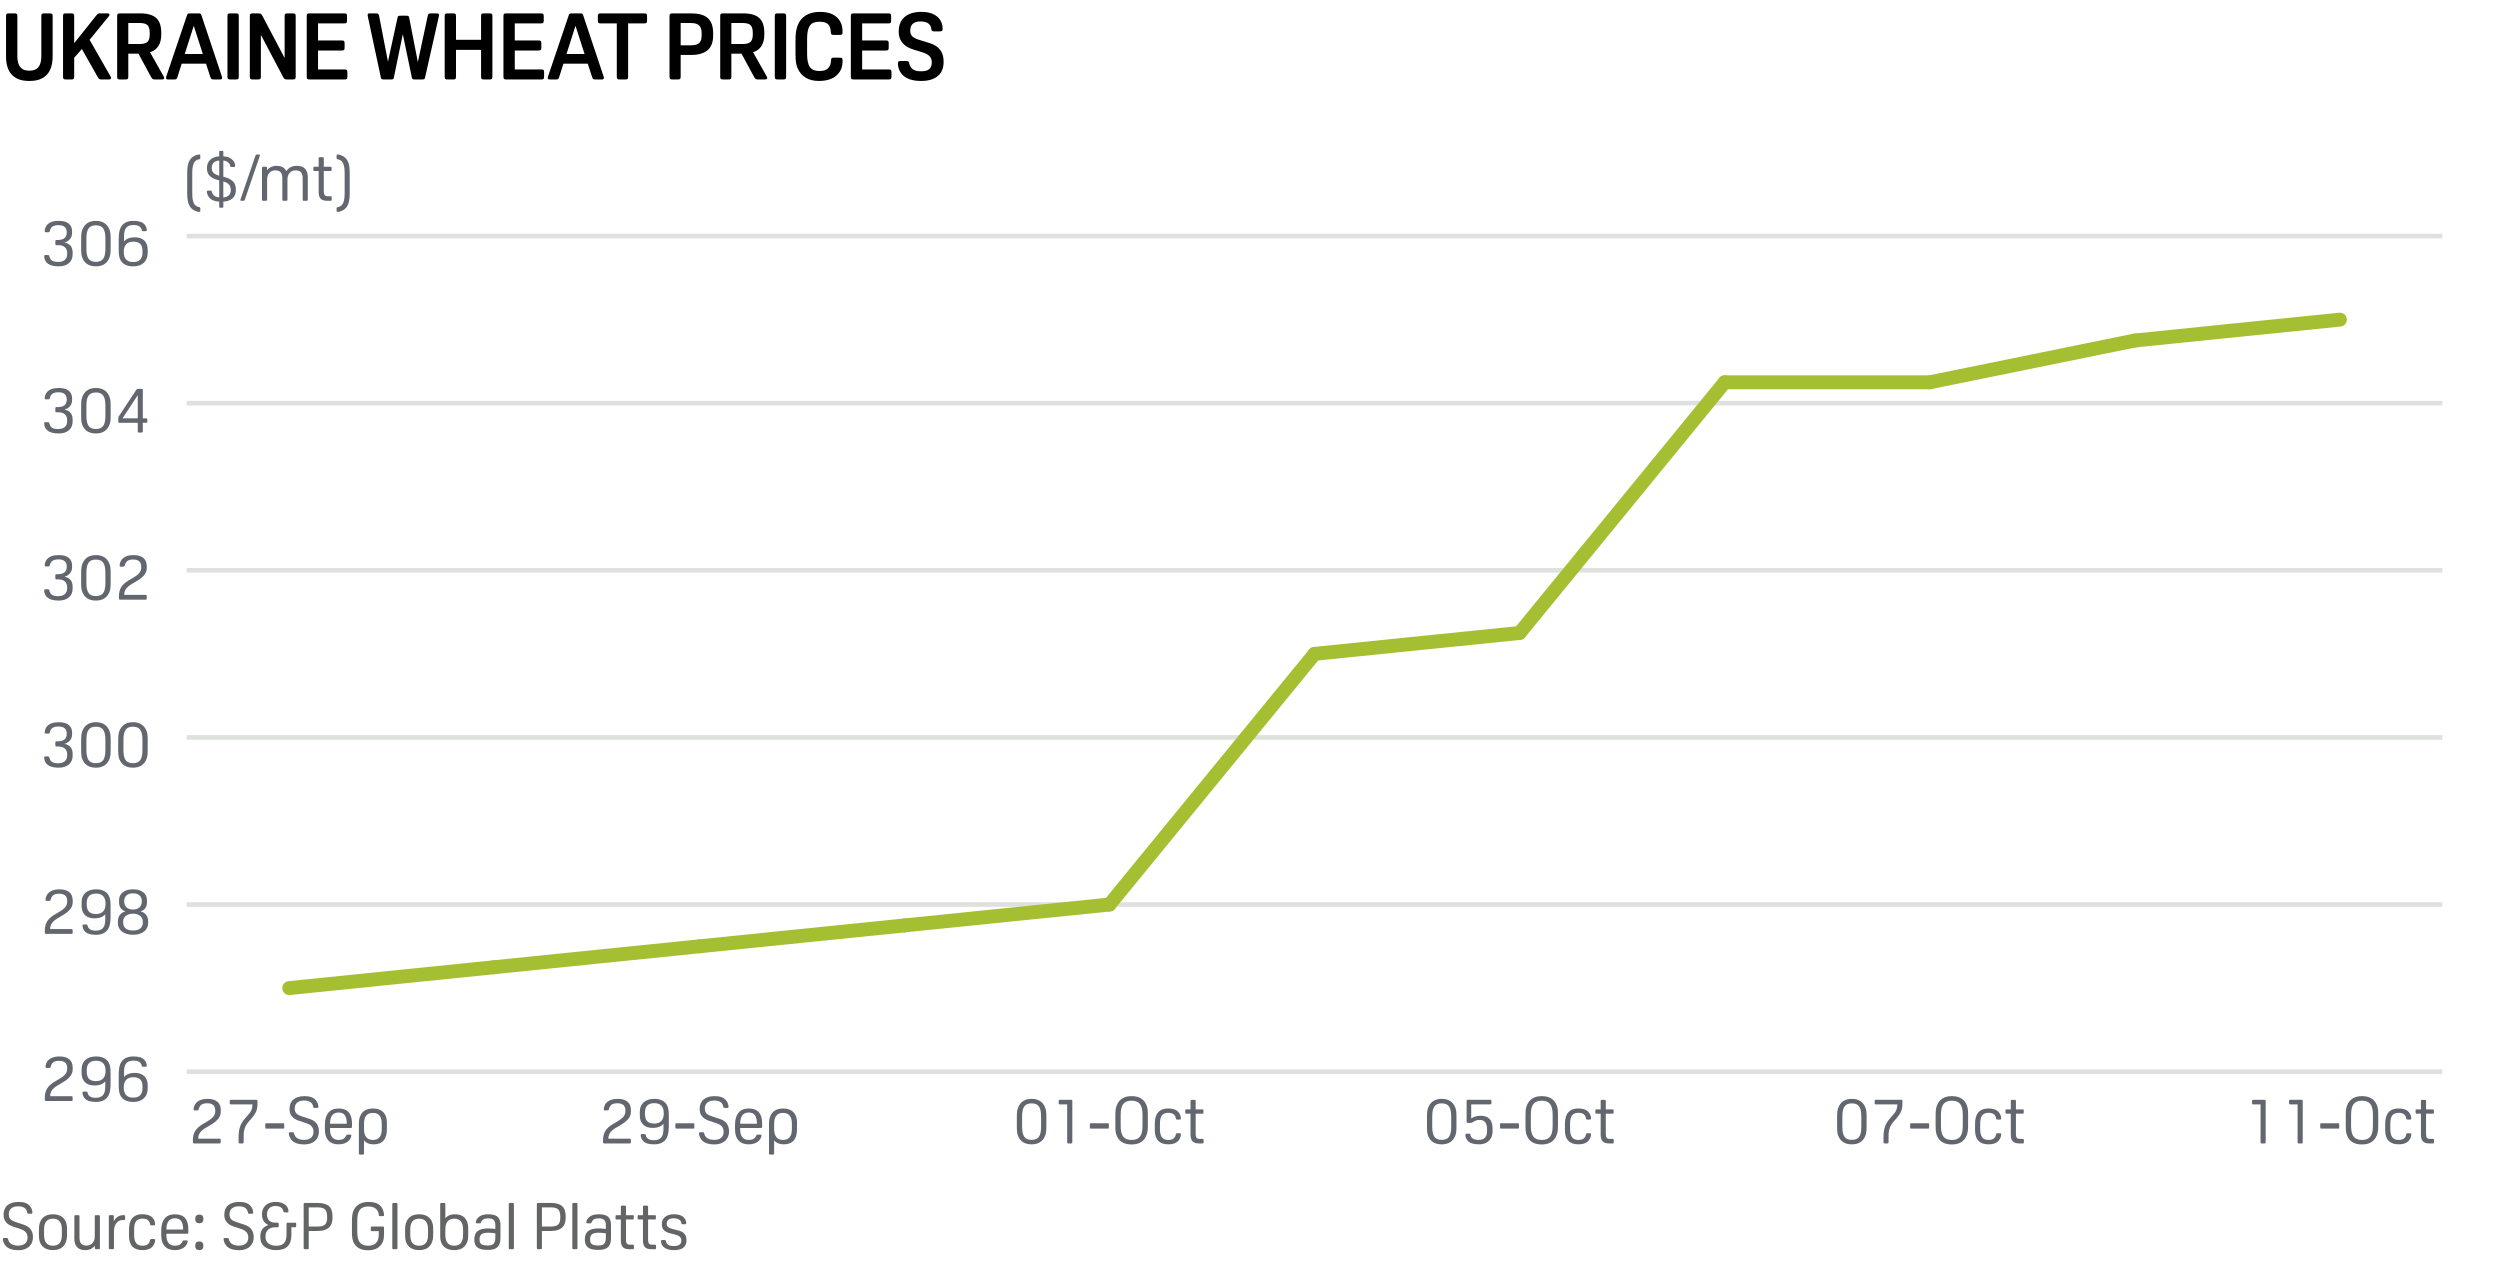 <?xml version="1.0" encoding="utf-8"?>
<!-- Generator: Adobe Illustrator 16.0.3, SVG Export Plug-In . SVG Version: 6.00 Build 0)  -->
<!DOCTYPE svg PUBLIC "-//W3C//DTD SVG 1.1//EN" "http://www.w3.org/Graphics/SVG/1.1/DTD/svg11.dtd">
<svg version="1.1" xmlns="http://www.w3.org/2000/svg" xmlns:xlink="http://www.w3.org/1999/xlink" x="0px" y="0px"
	 width="269.291px" height="136.06px" viewBox="0 0 269.291 136.06" enable-background="new 0 0 269.291 136.06"
	 xml:space="preserve">
<g id="Layer_1">
</g>
<g id="Layer_2">
	<g>
		<path fill="#636466" d="M0.868,133.477c0.051,0.229,0.169,0.402,0.354,0.521c0.184,0.119,0.428,0.179,0.731,0.179
			c0.322,0,0.571-0.076,0.749-0.228c0.177-0.151,0.266-0.368,0.266-0.647c0-0.43-0.231-0.726-0.693-0.89l-0.903-0.301
			c-0.658-0.224-0.987-0.639-0.987-1.246v-0.035c0-0.434,0.141-0.77,0.424-1.008c0.282-0.237,0.683-0.356,1.2-0.356
			c0.294,0,0.539,0.037,0.735,0.111c0.196,0.075,0.361,0.194,0.497,0.357c0.074,0.089,0.135,0.196,0.182,0.322
			c0.047,0.126,0.07,0.242,0.07,0.35c0,0.052-0.011,0.087-0.032,0.105s-0.062,0.027-0.123,0.027H3.094
			c-0.061,0-0.101-0.007-0.119-0.021c-0.019-0.015-0.033-0.047-0.042-0.099c-0.07-0.452-0.397-0.679-0.98-0.679
			c-0.317,0-0.565,0.075-0.742,0.224c-0.177,0.149-0.266,0.357-0.266,0.623c0,0.112,0.013,0.212,0.039,0.298
			c0.026,0.087,0.068,0.163,0.126,0.231c0.059,0.067,0.137,0.127,0.235,0.178c0.098,0.052,0.219,0.101,0.364,0.147l0.903,0.301
			c0.308,0.107,0.542,0.272,0.7,0.494s0.238,0.491,0.238,0.808v0.035c0,0.21-0.037,0.401-0.112,0.574s-0.18,0.319-0.315,0.441
			c-0.135,0.121-0.301,0.214-0.497,0.279s-0.413,0.099-0.651,0.099c-0.583,0-1.018-0.136-1.302-0.406
			c-0.103-0.098-0.189-0.222-0.259-0.371c-0.07-0.149-0.105-0.284-0.105-0.406c0-0.051,0.01-0.086,0.031-0.104
			s0.062-0.028,0.123-0.028h0.245c0.056,0,0.094,0.007,0.115,0.021C0.843,133.393,0.858,133.425,0.868,133.477z"/>
		<path fill="#636466" d="M5.705,134.659c-0.48,0-0.853-0.133-1.117-0.398c-0.264-0.267-0.396-0.642-0.396-1.127v-0.742
			c0-0.509,0.132-0.902,0.396-1.18s0.636-0.416,1.117-0.416s0.853,0.133,1.117,0.398c0.263,0.267,0.396,0.642,0.396,1.127v0.742
			c0,0.509-0.132,0.902-0.396,1.18C6.558,134.521,6.186,134.659,5.705,134.659z M5.705,134.184c0.639,0,0.959-0.388,0.959-1.162
			v-0.588c0-0.774-0.32-1.162-0.959-1.162s-0.959,0.388-0.959,1.162v0.588C4.746,133.796,5.066,134.184,5.705,134.184z"/>
		<path fill="#636466" d="M10.22,134.184c-0.122,0.154-0.27,0.271-0.445,0.354c-0.175,0.081-0.375,0.122-0.598,0.122
			c-0.378,0-0.667-0.104-0.868-0.314s-0.301-0.516-0.301-0.917v-2.395c0-0.056,0.01-0.093,0.031-0.111s0.06-0.028,0.116-0.028h0.259
			c0.056,0,0.095,0.01,0.116,0.028s0.031,0.056,0.031,0.111v2.275c0,0.299,0.061,0.517,0.182,0.654
			c0.121,0.138,0.315,0.207,0.581,0.207c0.266,0,0.479-0.09,0.64-0.27c0.161-0.18,0.242-0.419,0.242-0.718v-2.149
			c0-0.056,0.011-0.093,0.032-0.111s0.059-0.028,0.115-0.028h0.259c0.056,0,0.095,0.01,0.116,0.028s0.032,0.056,0.032,0.111v3.389
			c0,0.056-0.011,0.093-0.032,0.111s-0.06,0.028-0.116,0.028h-0.245c-0.056,0-0.095-0.01-0.116-0.028s-0.031-0.056-0.031-0.111
			V134.184z"/>
		<path fill="#636466" d="M12.264,131.565c0.088-0.2,0.223-0.362,0.402-0.486s0.382-0.186,0.605-0.186h0.091
			c0.051,0,0.084,0.01,0.098,0.028c0.014,0.019,0.021,0.056,0.021,0.111v0.252c0,0.057-0.007,0.094-0.021,0.112
			c-0.014,0.019-0.047,0.028-0.098,0.028h-0.182c-0.14,0-0.265,0.03-0.375,0.091s-0.204,0.146-0.284,0.256
			c-0.079,0.109-0.14,0.237-0.182,0.385c-0.042,0.146-0.063,0.307-0.063,0.479v1.785c0,0.056-0.011,0.093-0.032,0.111
			s-0.06,0.028-0.115,0.028h-0.259c-0.056,0-0.094-0.01-0.115-0.028s-0.032-0.056-0.032-0.111v-3.389
			c0-0.056,0.011-0.093,0.032-0.111s0.06-0.028,0.115-0.028h0.245c0.056,0,0.095,0.01,0.116,0.028s0.031,0.056,0.031,0.111V131.565z
			"/>
		<path fill="#636466" d="M15.344,134.184c0.476,0,0.749-0.2,0.819-0.603c0.009-0.051,0.023-0.084,0.042-0.098
			s0.059-0.021,0.119-0.021h0.231c0.061,0,0.102,0.009,0.123,0.027s0.032,0.054,0.032,0.105c0,0.084-0.018,0.179-0.053,0.283
			c-0.035,0.105-0.085,0.204-0.15,0.298c-0.215,0.321-0.607,0.482-1.176,0.482c-0.471,0-0.828-0.128-1.071-0.385
			s-0.364-0.637-0.364-1.141v-0.693c0-0.546,0.122-0.956,0.364-1.231s0.6-0.413,1.071-0.413c0.509,0,0.877,0.128,1.106,0.385
			c0.178,0.2,0.266,0.427,0.266,0.679c0,0.052-0.01,0.087-0.031,0.105s-0.062,0.027-0.123,0.027h-0.224
			c-0.061,0-0.101-0.007-0.119-0.021s-0.033-0.047-0.042-0.099c-0.023-0.195-0.104-0.346-0.241-0.451
			c-0.138-0.104-0.326-0.157-0.563-0.157c-0.317,0-0.548,0.092-0.693,0.276c-0.145,0.185-0.217,0.481-0.217,0.893v0.588
			c0,0.401,0.072,0.695,0.217,0.882C14.81,134.09,15.036,134.184,15.344,134.184z"/>
		<path fill="#636466" d="M17.92,132.896v0.133c0,0.771,0.313,1.155,0.938,1.155c0.396,0,0.66-0.151,0.791-0.455
			c0.023-0.056,0.043-0.09,0.06-0.102c0.016-0.012,0.05-0.018,0.102-0.018h0.252c0.065,0,0.107,0.006,0.126,0.018
			s0.028,0.043,0.028,0.095c0,0.065-0.025,0.149-0.077,0.252c-0.052,0.103-0.11,0.191-0.175,0.266
			c-0.117,0.131-0.274,0.233-0.473,0.309c-0.198,0.074-0.417,0.111-0.654,0.111c-0.471,0-0.834-0.138-1.088-0.413
			c-0.254-0.274-0.382-0.667-0.382-1.176v-0.524c0-0.565,0.126-0.998,0.378-1.299s0.618-0.451,1.099-0.451
			c0.961,0,1.442,0.534,1.442,1.603v0.357c0,0.056-0.011,0.093-0.032,0.111s-0.06,0.028-0.115,0.028H17.92z M18.844,131.229
			c-0.611,0-0.919,0.403-0.924,1.211h1.806c0-0.415-0.071-0.721-0.214-0.917C19.37,131.327,19.147,131.229,18.844,131.229z"/>
		<path fill="#636466" d="M21.469,130.83c0.135,0,0.242,0.037,0.318,0.109c0.077,0.072,0.116,0.169,0.116,0.29v0.14
			c0,0.122-0.039,0.219-0.116,0.291c-0.077,0.072-0.183,0.108-0.318,0.108s-0.242-0.036-0.318-0.108
			c-0.077-0.072-0.116-0.169-0.116-0.291v-0.14c0-0.121,0.039-0.218,0.116-0.29C21.227,130.867,21.333,130.83,21.469,130.83z
			 M21.469,133.722c0.135,0,0.242,0.036,0.318,0.108c0.077,0.072,0.116,0.169,0.116,0.29v0.141c0,0.121-0.039,0.218-0.116,0.29
			c-0.077,0.072-0.183,0.108-0.318,0.108s-0.242-0.036-0.318-0.108c-0.077-0.072-0.116-0.169-0.116-0.29v-0.141
			c0-0.121,0.039-0.218,0.116-0.29C21.227,133.758,21.333,133.722,21.469,133.722z"/>
		<path fill="#636466" d="M24.646,133.477c0.051,0.229,0.169,0.402,0.354,0.521c0.184,0.119,0.428,0.179,0.731,0.179
			c0.322,0,0.571-0.076,0.749-0.228c0.177-0.151,0.266-0.368,0.266-0.647c0-0.43-0.231-0.726-0.693-0.89l-0.903-0.301
			c-0.658-0.224-0.987-0.639-0.987-1.246v-0.035c0-0.434,0.141-0.77,0.424-1.008c0.282-0.237,0.683-0.356,1.2-0.356
			c0.294,0,0.539,0.037,0.735,0.111c0.196,0.075,0.361,0.194,0.497,0.357c0.074,0.089,0.135,0.196,0.182,0.322
			c0.047,0.126,0.07,0.242,0.07,0.35c0,0.052-0.011,0.087-0.032,0.105s-0.062,0.027-0.123,0.027h-0.245
			c-0.061,0-0.101-0.007-0.119-0.021c-0.019-0.015-0.033-0.047-0.042-0.099c-0.07-0.452-0.397-0.679-0.98-0.679
			c-0.317,0-0.565,0.075-0.742,0.224c-0.177,0.149-0.266,0.357-0.266,0.623c0,0.112,0.013,0.212,0.039,0.298
			c0.026,0.087,0.068,0.163,0.126,0.231c0.059,0.067,0.137,0.127,0.235,0.178c0.098,0.052,0.219,0.101,0.364,0.147l0.903,0.301
			c0.308,0.107,0.542,0.272,0.7,0.494s0.238,0.491,0.238,0.808v0.035c0,0.21-0.037,0.401-0.112,0.574s-0.18,0.319-0.315,0.441
			c-0.135,0.121-0.301,0.214-0.497,0.279s-0.413,0.099-0.651,0.099c-0.583,0-1.018-0.136-1.302-0.406
			c-0.103-0.098-0.189-0.222-0.259-0.371c-0.07-0.149-0.105-0.284-0.105-0.406c0-0.051,0.01-0.086,0.031-0.104
			s0.062-0.028,0.123-0.028h0.245c0.056,0,0.094,0.007,0.115,0.021C24.622,133.393,24.637,133.425,24.646,133.477z"/>
		<path fill="#636466" d="M30.862,131.846c0-0.057,0.007-0.094,0.021-0.112c0.014-0.019,0.047-0.028,0.098-0.028h0.805
			c0.051,0,0.084,0.01,0.098,0.028c0.014,0.019,0.021,0.056,0.021,0.112v0.21c0,0.056-0.007,0.094-0.021,0.112
			c-0.014,0.019-0.046,0.027-0.098,0.027h-0.399v0.861c0,1.068-0.548,1.603-1.645,1.603c-0.527,0-0.942-0.123-1.246-0.371
			c-0.304-0.247-0.455-0.585-0.455-1.015v-0.104c0-0.611,0.289-1.016,0.868-1.211c-0.238-0.117-0.413-0.269-0.525-0.455
			c-0.112-0.187-0.168-0.425-0.168-0.715c0-0.2,0.035-0.382,0.105-0.546c0.07-0.163,0.169-0.303,0.298-0.42
			c0.128-0.116,0.283-0.205,0.465-0.266s0.385-0.091,0.609-0.091c0.201,0,0.386,0.024,0.557,0.073s0.316,0.118,0.438,0.206
			c0.121,0.089,0.216,0.195,0.283,0.319c0.068,0.123,0.102,0.26,0.102,0.409c0,0.052-0.01,0.085-0.031,0.102
			s-0.064,0.024-0.129,0.024h-0.224c-0.051,0-0.087-0.007-0.108-0.021c-0.021-0.014-0.037-0.039-0.046-0.076
			c-0.033-0.188-0.124-0.333-0.273-0.438c-0.149-0.105-0.338-0.158-0.567-0.158c-0.294,0-0.524,0.081-0.689,0.242
			c-0.166,0.16-0.249,0.384-0.249,0.668c0,0.593,0.32,0.889,0.959,0.889h0.196c0.074,0,0.112,0.047,0.112,0.141v0.21
			c0,0.094-0.038,0.14-0.112,0.14h-0.238c-0.332,0-0.593,0.084-0.784,0.252s-0.287,0.399-0.287,0.693v0.133
			c0,0.28,0.104,0.503,0.312,0.669c0.208,0.165,0.486,0.248,0.836,0.248c0.396,0,0.681-0.098,0.854-0.294
			c0.172-0.196,0.259-0.516,0.259-0.959V131.846z"/>
		<path fill="#636466" d="M33.256,132.595v1.827c0,0.056-0.011,0.093-0.032,0.111s-0.06,0.028-0.115,0.028h-0.252
			c-0.056,0-0.095-0.01-0.116-0.028s-0.031-0.056-0.031-0.111v-4.704c0-0.057,0.01-0.094,0.031-0.112s0.06-0.028,0.116-0.028h1.365
			c0.555,0,0.96,0.116,1.214,0.347c0.254,0.231,0.382,0.602,0.382,1.109v0.141c0,0.947-0.532,1.421-1.596,1.421H33.256z
			 M33.256,132.118h0.987c0.359,0,0.615-0.07,0.767-0.213c0.151-0.143,0.228-0.387,0.228-0.731v-0.112
			c0-0.368-0.075-0.629-0.224-0.78s-0.406-0.228-0.77-0.228h-0.987V132.118z"/>
		<path fill="#636466" d="M37.911,131.565c0-0.275,0.012-0.497,0.035-0.665s0.061-0.317,0.112-0.448
			c0.13-0.321,0.334-0.566,0.612-0.734c0.277-0.168,0.626-0.252,1.046-0.252c0.28,0,0.522,0.033,0.728,0.102
			c0.206,0.067,0.385,0.176,0.539,0.325c0.051,0.052,0.1,0.115,0.147,0.192c0.046,0.077,0.087,0.16,0.123,0.249
			c0.035,0.088,0.063,0.178,0.084,0.269c0.021,0.092,0.031,0.179,0.031,0.263c0,0.052-0.01,0.087-0.031,0.105
			s-0.062,0.027-0.123,0.027h-0.259c-0.056,0-0.094-0.008-0.112-0.024c-0.019-0.016-0.03-0.048-0.035-0.094
			c-0.033-0.304-0.145-0.533-0.336-0.689s-0.459-0.235-0.805-0.235c-0.416,0-0.716,0.118-0.903,0.354
			c-0.187,0.236-0.28,0.615-0.28,1.138v1.246c0,0.522,0.093,0.902,0.28,1.138c0.187,0.235,0.488,0.354,0.903,0.354
			c0.756,0,1.134-0.415,1.134-1.246v-0.329h-0.714c-0.056,0-0.095-0.009-0.116-0.028c-0.021-0.019-0.031-0.056-0.031-0.111v-0.217
			c0-0.057,0.01-0.094,0.031-0.112s0.06-0.028,0.116-0.028h1.134c0.098,0,0.147,0.047,0.147,0.141v0.741
			c0,0.532-0.15,0.945-0.451,1.239c-0.301,0.294-0.722,0.441-1.264,0.441c-0.396,0-0.729-0.076-0.998-0.228
			c-0.268-0.152-0.468-0.382-0.598-0.689c-0.052-0.136-0.089-0.282-0.112-0.441c-0.023-0.158-0.035-0.359-0.035-0.602V131.565z"/>
		<path fill="#636466" d="M42.812,134.422c0,0.056-0.011,0.093-0.032,0.111s-0.06,0.028-0.115,0.028h-0.259
			c-0.056,0-0.094-0.01-0.115-0.028s-0.032-0.056-0.032-0.111v-4.704c0-0.057,0.011-0.094,0.032-0.112s0.06-0.028,0.115-0.028h0.259
			c0.056,0,0.094,0.01,0.115,0.028s0.032,0.056,0.032,0.112V134.422z"/>
		<path fill="#636466" d="M45.149,134.659c-0.48,0-0.853-0.133-1.117-0.398c-0.264-0.267-0.396-0.642-0.396-1.127v-0.742
			c0-0.509,0.132-0.902,0.396-1.18s0.636-0.416,1.117-0.416s0.853,0.133,1.117,0.398c0.263,0.267,0.396,0.642,0.396,1.127v0.742
			c0,0.509-0.132,0.902-0.396,1.18C46.002,134.521,45.629,134.659,45.149,134.659z M45.149,134.184c0.639,0,0.959-0.388,0.959-1.162
			v-0.588c0-0.774-0.32-1.162-0.959-1.162s-0.959,0.388-0.959,1.162v0.588C44.19,133.796,44.51,134.184,45.149,134.184z"/>
		<path fill="#636466" d="M47.417,129.718c0-0.057,0.01-0.094,0.031-0.112s0.06-0.028,0.116-0.028h0.259
			c0.056,0,0.095,0.01,0.116,0.028s0.031,0.056,0.031,0.112v1.512c0.233-0.289,0.578-0.434,1.036-0.434
			c0.462,0,0.815,0.13,1.061,0.392s0.367,0.64,0.367,1.134v0.777c0,0.494-0.131,0.878-0.392,1.151
			c-0.262,0.273-0.633,0.409-1.113,0.409s-0.853-0.126-1.116-0.378s-0.396-0.611-0.396-1.078V129.718z M47.97,133.021
			c0,0.774,0.32,1.162,0.959,1.162c0.635,0,0.952-0.388,0.952-1.162v-0.588c0-0.774-0.319-1.162-0.959-1.162
			c-0.313,0-0.55,0.1-0.71,0.298c-0.161,0.198-0.242,0.486-0.242,0.864V133.021z"/>
		<path fill="#636466" d="M52.563,132.321c0.093,0,0.212,0.005,0.356,0.015c0.145,0.009,0.29,0.023,0.435,0.042v-0.413
			c0-0.257-0.06-0.442-0.179-0.557s-0.313-0.172-0.584-0.172c-0.22,0-0.387,0.031-0.501,0.095c-0.114,0.063-0.204,0.172-0.27,0.325
			c-0.023,0.052-0.042,0.084-0.056,0.099c-0.015,0.014-0.049,0.021-0.105,0.021h-0.252c-0.061,0-0.102-0.009-0.122-0.028
			c-0.021-0.019-0.032-0.053-0.032-0.104c0-0.065,0.019-0.137,0.057-0.214c0.037-0.077,0.084-0.147,0.14-0.213
			c0.121-0.141,0.273-0.245,0.455-0.315s0.41-0.104,0.687-0.104c0.466,0,0.802,0.09,1.008,0.27c0.205,0.18,0.308,0.475,0.308,0.885
			v1.436c0,0.425-0.104,0.738-0.314,0.941c-0.211,0.203-0.547,0.305-1.009,0.305h-0.104c-0.477,0-0.827-0.088-1.054-0.263
			s-0.34-0.459-0.34-0.851c0-0.415,0.119-0.719,0.357-0.91S52.054,132.321,52.563,132.321z M52.604,132.783
			c-0.359,0-0.608,0.057-0.746,0.168c-0.138,0.112-0.206,0.299-0.206,0.561c0,0.229,0.064,0.395,0.192,0.497
			s0.354,0.153,0.676,0.153h0.063c0.275,0,0.473-0.066,0.592-0.199s0.179-0.347,0.179-0.641v-0.476
			c-0.141-0.019-0.279-0.034-0.417-0.046S52.688,132.783,52.604,132.783z"/>
		<path fill="#636466" d="M55.355,134.422c0,0.056-0.011,0.093-0.031,0.111c-0.021,0.019-0.06,0.028-0.116,0.028h-0.259
			c-0.056,0-0.095-0.01-0.115-0.028c-0.021-0.019-0.031-0.056-0.031-0.111v-4.704c0-0.057,0.01-0.094,0.031-0.112
			c0.021-0.019,0.06-0.028,0.115-0.028h0.259c0.057,0,0.095,0.01,0.116,0.028c0.021,0.019,0.031,0.056,0.031,0.112V134.422z"/>
		<path fill="#636466" d="M58.372,132.595v1.827c0,0.056-0.011,0.093-0.031,0.111c-0.021,0.019-0.06,0.028-0.116,0.028h-0.252
			c-0.056,0-0.094-0.01-0.115-0.028c-0.021-0.019-0.031-0.056-0.031-0.111v-4.704c0-0.057,0.011-0.094,0.031-0.112
			c0.021-0.019,0.06-0.028,0.115-0.028h1.365c0.556,0,0.96,0.116,1.215,0.347c0.254,0.231,0.381,0.602,0.381,1.109v0.141
			c0,0.947-0.531,1.421-1.596,1.421H58.372z M58.372,132.118h0.987c0.358,0,0.614-0.07,0.766-0.213
			c0.152-0.143,0.228-0.387,0.228-0.731v-0.112c0-0.368-0.074-0.629-0.224-0.78s-0.406-0.228-0.77-0.228h-0.987V132.118z"/>
		<path fill="#636466" d="M62.201,134.422c0,0.056-0.011,0.093-0.031,0.111c-0.021,0.019-0.06,0.028-0.116,0.028h-0.259
			c-0.056,0-0.095-0.01-0.115-0.028c-0.021-0.019-0.031-0.056-0.031-0.111v-4.704c0-0.057,0.01-0.094,0.031-0.112
			c0.021-0.019,0.06-0.028,0.115-0.028h0.259c0.057,0,0.095,0.01,0.116,0.028c0.021,0.019,0.031,0.056,0.031,0.112V134.422z"/>
		<path fill="#636466" d="M64.469,132.321c0.093,0,0.212,0.005,0.356,0.015c0.145,0.009,0.29,0.023,0.435,0.042v-0.413
			c0-0.257-0.06-0.442-0.179-0.557s-0.313-0.172-0.584-0.172c-0.22,0-0.387,0.031-0.501,0.095c-0.114,0.063-0.204,0.172-0.27,0.325
			c-0.023,0.052-0.042,0.084-0.056,0.099c-0.015,0.014-0.049,0.021-0.105,0.021h-0.252c-0.061,0-0.102-0.009-0.122-0.028
			c-0.021-0.019-0.032-0.053-0.032-0.104c0-0.065,0.019-0.137,0.057-0.214c0.037-0.077,0.084-0.147,0.14-0.213
			c0.121-0.141,0.273-0.245,0.455-0.315s0.41-0.104,0.687-0.104c0.466,0,0.802,0.09,1.008,0.27c0.205,0.18,0.308,0.475,0.308,0.885
			v1.436c0,0.425-0.104,0.738-0.314,0.941c-0.211,0.203-0.547,0.305-1.009,0.305h-0.104c-0.477,0-0.827-0.088-1.054-0.263
			s-0.34-0.459-0.34-0.851c0-0.415,0.119-0.719,0.357-0.91S63.96,132.321,64.469,132.321z M64.511,132.783
			c-0.359,0-0.608,0.057-0.746,0.168c-0.138,0.112-0.206,0.299-0.206,0.561c0,0.229,0.064,0.395,0.192,0.497
			s0.354,0.153,0.676,0.153h0.063c0.275,0,0.473-0.066,0.592-0.199s0.179-0.347,0.179-0.641v-0.476
			c-0.141-0.019-0.279-0.034-0.417-0.046S64.595,132.783,64.511,132.783z"/>
		<path fill="#636466" d="M67.787,134.562c-0.317,0-0.548-0.074-0.692-0.224c-0.146-0.149-0.218-0.386-0.218-0.707v-2.275h-0.455
			c-0.051,0-0.084-0.009-0.098-0.028c-0.014-0.019-0.021-0.056-0.021-0.111v-0.183c0-0.056,0.007-0.093,0.021-0.111
			s0.047-0.028,0.098-0.028h0.455v-0.889c0-0.057,0.011-0.094,0.032-0.112c0.021-0.019,0.059-0.028,0.115-0.028h0.259
			c0.056,0,0.095,0.01,0.115,0.028c0.021,0.019,0.032,0.056,0.032,0.112v0.889h0.721c0.051,0,0.084,0.01,0.098,0.028
			c0.015,0.019,0.021,0.056,0.021,0.111v0.183c0,0.056-0.007,0.093-0.021,0.111c-0.014,0.02-0.047,0.028-0.098,0.028h-0.721v2.184
			c0,0.191,0.031,0.328,0.094,0.41c0.063,0.081,0.167,0.122,0.312,0.122h0.329c0.052,0,0.084,0.01,0.099,0.028
			c0.014,0.019,0.021,0.056,0.021,0.112v0.21c0,0.056-0.007,0.093-0.021,0.111c-0.015,0.019-0.047,0.028-0.099,0.028H67.787z"/>
		<path fill="#636466" d="M70.167,134.562c-0.317,0-0.548-0.074-0.692-0.224c-0.146-0.149-0.218-0.386-0.218-0.707v-2.275h-0.455
			c-0.051,0-0.084-0.009-0.098-0.028c-0.014-0.019-0.021-0.056-0.021-0.111v-0.183c0-0.056,0.007-0.093,0.021-0.111
			s0.047-0.028,0.098-0.028h0.455v-0.889c0-0.057,0.011-0.094,0.032-0.112c0.021-0.019,0.059-0.028,0.115-0.028h0.259
			c0.056,0,0.095,0.01,0.115,0.028c0.021,0.019,0.032,0.056,0.032,0.112v0.889h0.721c0.051,0,0.084,0.01,0.098,0.028
			c0.015,0.019,0.021,0.056,0.021,0.111v0.183c0,0.056-0.007,0.093-0.021,0.111c-0.014,0.02-0.047,0.028-0.098,0.028h-0.721v2.184
			c0,0.191,0.031,0.328,0.094,0.41c0.063,0.081,0.167,0.122,0.312,0.122h0.329c0.052,0,0.084,0.01,0.099,0.028
			c0.014,0.019,0.021,0.056,0.021,0.112v0.21c0,0.056-0.007,0.093-0.021,0.111c-0.015,0.019-0.047,0.028-0.099,0.028H70.167z"/>
		<path fill="#636466" d="M72.603,134.659c-0.508,0-0.884-0.114-1.127-0.343c-0.182-0.173-0.272-0.378-0.272-0.616
			c0-0.051,0.011-0.086,0.031-0.104c0.021-0.019,0.062-0.028,0.123-0.028h0.202c0.057,0,0.095,0.007,0.116,0.021
			c0.021,0.014,0.036,0.046,0.045,0.098c0.042,0.187,0.131,0.322,0.267,0.406c0.135,0.084,0.336,0.126,0.602,0.126
			c0.532,0,0.798-0.189,0.798-0.567c0-0.177-0.048-0.316-0.144-0.416c-0.096-0.101-0.26-0.181-0.493-0.242l-0.623-0.16
			c-0.289-0.08-0.502-0.195-0.637-0.347c-0.136-0.152-0.203-0.354-0.203-0.605v-0.035c0-0.322,0.116-0.578,0.35-0.767
			c0.233-0.189,0.554-0.283,0.959-0.283c0.49,0,0.845,0.116,1.064,0.35c0.168,0.168,0.252,0.366,0.252,0.595
			c0,0.052-0.011,0.087-0.031,0.105c-0.021,0.019-0.063,0.027-0.123,0.027h-0.203c-0.061,0-0.1-0.007-0.119-0.021
			c-0.019-0.014-0.032-0.047-0.042-0.098c-0.056-0.351-0.338-0.525-0.847-0.525c-0.233,0-0.414,0.052-0.542,0.154
			c-0.129,0.103-0.192,0.247-0.192,0.434c0,0.079,0.011,0.147,0.034,0.203s0.063,0.107,0.119,0.154
			c0.057,0.047,0.13,0.089,0.221,0.126s0.204,0.072,0.34,0.104l0.573,0.147c0.561,0.14,0.841,0.48,0.841,1.021v0.035
			C73.94,134.31,73.494,134.659,72.603,134.659z"/>
	</g>
</g>
<g id="Title-Source">
	<g>
		<path d="M5.67,6.08c0,0.874-0.21,1.532-0.63,1.975S4.006,8.72,3.2,8.72H3.12c-0.807,0-1.42-0.222-1.84-0.665
			C0.86,7.612,0.65,6.954,0.65,6.08V1.73c0-0.113,0.02-0.19,0.06-0.23s0.126-0.06,0.26-0.06h0.58c0.133,0,0.22,0.02,0.26,0.06
			s0.06,0.117,0.06,0.23v4.34c0,1.027,0.41,1.54,1.23,1.54h0.12c0.82,0,1.23-0.513,1.23-1.54V1.73c0-0.113,0.02-0.19,0.06-0.23
			c0.04-0.04,0.127-0.06,0.26-0.06h0.58c0.133,0,0.22,0.02,0.26,0.06s0.06,0.117,0.06,0.23V6.08z"/>
		<path d="M9.65,4.29l2.28,3.98c0.027,0.054,0.04,0.097,0.04,0.13c0,0.107-0.086,0.16-0.26,0.16h-0.78
			c-0.113,0-0.195-0.018-0.245-0.055c-0.05-0.037-0.109-0.115-0.175-0.235L8.82,5.28L7.99,6.22v2.05c0,0.113-0.02,0.19-0.06,0.23
			S7.803,8.56,7.67,8.56H7.11c-0.133,0-0.22-0.02-0.26-0.06C6.81,8.46,6.79,8.383,6.79,8.27V1.73c0-0.113,0.02-0.19,0.06-0.23
			c0.04-0.04,0.127-0.06,0.26-0.06h0.56c0.133,0,0.22,0.02,0.26,0.06s0.06,0.117,0.06,0.23v2.92l2.33-2.92
			c0.106-0.133,0.182-0.215,0.225-0.245c0.043-0.03,0.111-0.045,0.205-0.045h0.84c0.133,0,0.2,0.054,0.2,0.16
			c0,0.047-0.017,0.09-0.05,0.13L9.65,4.29z"/>
		<path d="M13.82,5.78v2.49c0,0.113-0.02,0.19-0.06,0.23s-0.126,0.06-0.26,0.06h-0.56c-0.133,0-0.22-0.02-0.26-0.06
			c-0.04-0.04-0.06-0.117-0.06-0.23V1.73c0-0.113,0.02-0.19,0.06-0.23c0.04-0.04,0.127-0.06,0.26-0.06h2.14
			c0.793,0,1.373,0.165,1.74,0.495s0.55,0.858,0.55,1.585v0.19c0,1.014-0.404,1.653-1.21,1.92l1.49,2.64
			c0.026,0.054,0.04,0.097,0.04,0.13c0,0.107-0.087,0.16-0.26,0.16h-0.75c-0.113,0-0.195-0.018-0.245-0.055
			c-0.05-0.037-0.108-0.115-0.175-0.235l-1.35-2.49H13.82z M13.82,4.74h1.25c0.387,0,0.66-0.079,0.82-0.235
			c0.16-0.156,0.24-0.425,0.24-0.805V3.56c0-0.4-0.079-0.68-0.235-0.84c-0.157-0.16-0.432-0.24-0.825-0.24h-1.25V4.74z"/>
		<path d="M23.91,8.27c0.013,0.054,0.02,0.09,0.02,0.11c0,0.12-0.073,0.18-0.22,0.18h-0.7c-0.126,0-0.208-0.018-0.245-0.055
			C22.728,8.468,22.69,8.39,22.65,8.27l-0.46-1.41h-2.62l-0.45,1.42c-0.04,0.12-0.078,0.196-0.115,0.23
			c-0.037,0.033-0.119,0.05-0.245,0.05H18.1c-0.146,0-0.22-0.06-0.22-0.18c0-0.02,0.006-0.056,0.02-0.11l2.25-6.65
			c0.026-0.08,0.063-0.13,0.11-0.15c0.046-0.02,0.117-0.03,0.21-0.03h0.9c0.093,0,0.164,0.01,0.21,0.03
			c0.047,0.02,0.083,0.07,0.11,0.15L23.91,8.27z M19.9,5.82h1.95l-0.98-3.04L19.9,5.82z"/>
		<path d="M25.72,8.27c0,0.12-0.021,0.198-0.065,0.235C25.611,8.542,25.526,8.56,25.4,8.56h-0.58c-0.127,0-0.212-0.018-0.255-0.055
			C24.521,8.468,24.5,8.39,24.5,8.27V1.73c0-0.12,0.021-0.198,0.065-0.235c0.043-0.037,0.128-0.055,0.255-0.055h0.58
			c0.126,0,0.211,0.019,0.255,0.055S25.72,1.61,25.72,1.73V8.27z"/>
		<path d="M28.1,3.75v4.52c0,0.12-0.022,0.198-0.065,0.235c-0.043,0.037-0.128,0.055-0.255,0.055h-0.55
			c-0.127,0-0.212-0.018-0.255-0.055C26.931,8.468,26.91,8.39,26.91,8.27V1.73c0-0.12,0.021-0.198,0.065-0.235
			c0.043-0.037,0.128-0.055,0.255-0.055h0.58c0.126,0,0.218,0.015,0.275,0.045c0.057,0.03,0.118,0.108,0.185,0.235l2.39,4.53V1.73
			c0-0.12,0.021-0.198,0.065-0.235c0.043-0.037,0.128-0.055,0.255-0.055h0.55c0.127,0,0.212,0.019,0.255,0.055
			C31.828,1.532,31.85,1.61,31.85,1.73v6.54c0,0.12-0.022,0.198-0.065,0.235c-0.043,0.037-0.128,0.055-0.255,0.055h-0.58
			c-0.126,0-0.218-0.015-0.275-0.045c-0.057-0.03-0.118-0.108-0.185-0.235L28.1,3.75z"/>
		<path d="M37.419,8.24c0,0.126-0.019,0.211-0.055,0.255S37.25,8.56,37.129,8.56h-3.77c-0.127,0-0.212-0.018-0.255-0.055
			C33.061,8.468,33.04,8.39,33.04,8.27V1.73c0-0.12,0.021-0.198,0.065-0.235c0.043-0.037,0.128-0.055,0.255-0.055h3.73
			c0.12,0,0.198,0.022,0.235,0.065c0.037,0.043,0.055,0.128,0.055,0.255V2.2c0,0.126-0.019,0.211-0.055,0.255
			S37.209,2.52,37.089,2.52h-2.83v1.84h2.57c0.12,0,0.199,0.022,0.235,0.065c0.037,0.043,0.055,0.128,0.055,0.255v0.44
			c0,0.126-0.018,0.211-0.055,0.255S36.949,5.44,36.829,5.44h-2.57v2.04h2.87c0.12,0,0.198,0.022,0.235,0.065
			c0.037,0.043,0.055,0.128,0.055,0.255V8.24z"/>
		<path d="M40.479,1.44c0.12,0,0.203,0.017,0.25,0.05c0.046,0.033,0.083,0.113,0.11,0.24l0.95,4.91l1.04-4.77
			c0.013-0.073,0.045-0.122,0.095-0.145c0.05-0.023,0.125-0.035,0.225-0.035h0.6c0.1,0,0.175,0.012,0.225,0.035
			c0.05,0.023,0.082,0.072,0.095,0.145l0.94,4.82l1.06-4.96c0.027-0.126,0.063-0.207,0.11-0.24c0.046-0.034,0.13-0.05,0.25-0.05
			h0.65c0.14,0,0.21,0.06,0.21,0.18c0,0.053-0.01,0.12-0.03,0.2l-1.48,6.56c-0.013,0.074-0.046,0.122-0.1,0.145
			c-0.054,0.023-0.127,0.035-0.22,0.035h-0.77c-0.1,0-0.175-0.012-0.225-0.035c-0.05-0.023-0.082-0.071-0.095-0.145l-0.98-4.7
			l-0.97,4.7c-0.013,0.074-0.045,0.122-0.095,0.145C42.274,8.548,42.2,8.56,42.1,8.56h-0.75c-0.094,0-0.167-0.012-0.22-0.035
			c-0.053-0.023-0.086-0.071-0.1-0.145l-1.4-6.56c-0.02-0.08-0.03-0.146-0.03-0.2c0-0.12,0.07-0.18,0.21-0.18H40.479z"/>
		<path d="M53.039,8.27c0,0.12-0.021,0.198-0.065,0.235c-0.043,0.037-0.128,0.055-0.255,0.055h-0.58
			c-0.126,0-0.212-0.018-0.255-0.055c-0.043-0.037-0.065-0.115-0.065-0.235v-2.9h-2.7v2.9c0,0.12-0.021,0.198-0.065,0.235
			c-0.043,0.037-0.128,0.055-0.255,0.055h-0.58c-0.127,0-0.212-0.018-0.255-0.055c-0.043-0.037-0.065-0.115-0.065-0.235V1.73
			c0-0.12,0.021-0.198,0.065-0.235c0.043-0.037,0.128-0.055,0.255-0.055h0.58c0.126,0,0.211,0.019,0.255,0.055
			s0.065,0.115,0.065,0.235v2.56h2.7V1.73c0-0.12,0.021-0.198,0.065-0.235c0.043-0.037,0.128-0.055,0.255-0.055h0.58
			c0.126,0,0.211,0.019,0.255,0.055s0.065,0.115,0.065,0.235V8.27z"/>
		<path d="M58.609,8.24c0,0.126-0.019,0.211-0.055,0.255S58.439,8.56,58.319,8.56h-3.77c-0.127,0-0.212-0.018-0.255-0.055
			c-0.043-0.037-0.065-0.115-0.065-0.235V1.73c0-0.12,0.021-0.198,0.065-0.235c0.043-0.037,0.128-0.055,0.255-0.055h3.73
			c0.12,0,0.198,0.022,0.235,0.065c0.037,0.043,0.055,0.128,0.055,0.255V2.2c0,0.126-0.019,0.211-0.055,0.255
			S58.399,2.52,58.279,2.52h-2.83v1.84h2.57c0.12,0,0.199,0.022,0.235,0.065c0.037,0.043,0.055,0.128,0.055,0.255v0.44
			c0,0.126-0.018,0.211-0.055,0.255S58.139,5.44,58.019,5.44h-2.57v2.04h2.87c0.12,0,0.198,0.022,0.235,0.065
			c0.037,0.043,0.055,0.128,0.055,0.255V8.24z"/>
		<path d="M65.029,8.27c0.013,0.054,0.02,0.09,0.02,0.11c0,0.12-0.073,0.18-0.22,0.18h-0.7c-0.126,0-0.208-0.018-0.245-0.055
			C63.848,8.468,63.81,8.39,63.77,8.27l-0.46-1.41h-2.62l-0.45,1.42c-0.04,0.12-0.078,0.196-0.115,0.23
			c-0.037,0.033-0.119,0.05-0.245,0.05h-0.66C59.073,8.56,59,8.5,59,8.38c0-0.02,0.006-0.056,0.02-0.11l2.25-6.65
			c0.026-0.08,0.063-0.13,0.11-0.15c0.046-0.02,0.117-0.03,0.21-0.03h0.9c0.093,0,0.164,0.01,0.21,0.03
			c0.047,0.02,0.083,0.07,0.11,0.15L65.029,8.27z M61.02,5.82h1.95l-0.98-3.04L61.02,5.82z"/>
		<path d="M66.439,2.52h-1.75c-0.12,0-0.199-0.021-0.235-0.065S64.399,2.327,64.399,2.2V1.76c0-0.127,0.018-0.212,0.055-0.255
			c0.037-0.043,0.115-0.065,0.235-0.065h4.72c0.12,0,0.198,0.022,0.235,0.065c0.037,0.043,0.055,0.128,0.055,0.255V2.2
			c0,0.126-0.019,0.211-0.055,0.255S69.529,2.52,69.409,2.52h-1.75v5.75c0,0.12-0.021,0.198-0.065,0.235
			c-0.043,0.037-0.128,0.055-0.255,0.055h-0.58c-0.127,0-0.212-0.018-0.255-0.055c-0.043-0.037-0.065-0.115-0.065-0.235V2.52z"/>
		<path d="M73.319,5.92v2.35c0,0.12-0.021,0.198-0.065,0.235C73.21,8.542,73.125,8.56,72.999,8.56h-0.56
			c-0.127,0-0.212-0.018-0.255-0.055c-0.043-0.037-0.065-0.115-0.065-0.235V1.73c0-0.12,0.021-0.198,0.065-0.235
			c0.043-0.037,0.128-0.055,0.255-0.055h1.99c0.394,0,0.74,0.039,1.04,0.115c0.3,0.077,0.55,0.202,0.75,0.375
			c0.2,0.173,0.35,0.396,0.45,0.67s0.15,0.61,0.15,1.01v0.2c0,0.727-0.202,1.26-0.605,1.6c-0.403,0.34-0.999,0.51-1.785,0.51H73.319
			z M73.319,4.88h1.11c0.253,0,0.455-0.028,0.605-0.085c0.15-0.057,0.265-0.135,0.345-0.235s0.133-0.217,0.16-0.35
			c0.026-0.133,0.04-0.273,0.04-0.42V3.65c0-0.167-0.014-0.32-0.04-0.46c-0.027-0.14-0.08-0.263-0.16-0.37
			c-0.08-0.106-0.195-0.19-0.345-0.25c-0.15-0.06-0.352-0.09-0.605-0.09h-1.11V4.88z"/>
		<path d="M78.779,5.78v2.49c0,0.113-0.02,0.19-0.06,0.23s-0.126,0.06-0.26,0.06h-0.56c-0.133,0-0.22-0.02-0.26-0.06
			c-0.04-0.04-0.06-0.117-0.06-0.23V1.73c0-0.113,0.02-0.19,0.06-0.23c0.04-0.04,0.127-0.06,0.26-0.06h2.14
			c0.793,0,1.373,0.165,1.74,0.495s0.55,0.858,0.55,1.585v0.19c0,1.014-0.404,1.653-1.21,1.92l1.49,2.64
			c0.026,0.054,0.04,0.097,0.04,0.13c0,0.107-0.087,0.16-0.26,0.16h-0.75c-0.113,0-0.195-0.018-0.245-0.055
			c-0.05-0.037-0.108-0.115-0.175-0.235l-1.35-2.49H78.779z M78.779,4.74h1.25c0.387,0,0.66-0.079,0.82-0.235
			c0.16-0.156,0.24-0.425,0.24-0.805V3.56c0-0.4-0.079-0.68-0.235-0.84c-0.157-0.16-0.432-0.24-0.825-0.24h-1.25V4.74z"/>
		<path d="M84.679,8.27c0,0.12-0.021,0.198-0.065,0.235c-0.043,0.037-0.128,0.055-0.255,0.055h-0.58
			c-0.127,0-0.212-0.018-0.255-0.055c-0.043-0.037-0.065-0.115-0.065-0.235V1.73c0-0.12,0.021-0.198,0.065-0.235
			c0.043-0.037,0.128-0.055,0.255-0.055h0.58c0.126,0,0.211,0.019,0.255,0.055s0.065,0.115,0.065,0.235V8.27z"/>
		<path d="M89.519,6.46c0.006-0.1,0.031-0.167,0.075-0.2c0.043-0.034,0.125-0.05,0.245-0.05h0.6c0.126,0,0.211,0.019,0.255,0.055
			s0.065,0.108,0.065,0.215c0,0.36-0.043,0.659-0.13,0.895c-0.087,0.237-0.23,0.458-0.43,0.665c-0.44,0.454-1.106,0.68-2,0.68
			c-0.546,0-1.013-0.115-1.4-0.345s-0.68-0.568-0.88-1.015c-0.087-0.193-0.147-0.406-0.18-0.64s-0.05-0.547-0.05-0.94V4.32
			c0-0.36,0.018-0.66,0.055-0.9c0.036-0.24,0.095-0.466,0.175-0.68c0.18-0.474,0.475-0.835,0.885-1.085
			c0.41-0.25,0.918-0.375,1.525-0.375c0.853,0,1.486,0.223,1.9,0.67c0.193,0.207,0.33,0.43,0.41,0.67c0.08,0.24,0.12,0.53,0.12,0.87
			c0,0.106-0.021,0.178-0.065,0.215S90.565,3.76,90.439,3.76h-0.62c-0.12,0-0.202-0.017-0.245-0.05
			c-0.043-0.033-0.068-0.1-0.075-0.2c-0.014-0.42-0.114-0.72-0.3-0.9c-0.187-0.18-0.497-0.27-0.93-0.27
			c-0.487,0-0.83,0.139-1.03,0.415c-0.2,0.277-0.3,0.745-0.3,1.405v1.68c0,0.64,0.102,1.102,0.305,1.385
			c0.203,0.283,0.542,0.425,1.015,0.425c0.42,0,0.732-0.096,0.935-0.29C89.397,7.167,89.505,6.867,89.519,6.46z"/>
		<path d="M96.029,8.24c0,0.126-0.02,0.211-0.056,0.255c-0.037,0.043-0.115,0.065-0.235,0.065h-3.77
			c-0.127,0-0.212-0.018-0.255-0.055C91.67,8.468,91.649,8.39,91.649,8.27V1.73c0-0.12,0.021-0.198,0.065-0.235
			c0.043-0.037,0.128-0.055,0.255-0.055h3.73c0.12,0,0.198,0.022,0.235,0.065c0.037,0.043,0.055,0.128,0.055,0.255V2.2
			c0,0.126-0.019,0.211-0.055,0.255S95.819,2.52,95.699,2.52h-2.83v1.84h2.57c0.12,0,0.199,0.022,0.235,0.065
			c0.037,0.043,0.055,0.128,0.055,0.255v0.44c0,0.126-0.018,0.211-0.055,0.255S95.559,5.44,95.438,5.44h-2.57v2.04h2.87
			c0.12,0,0.198,0.022,0.235,0.065c0.036,0.043,0.056,0.128,0.056,0.255V8.24z"/>
		<path d="M97.939,6.82c0.06,0.287,0.189,0.502,0.39,0.645c0.2,0.144,0.483,0.215,0.851,0.215c0.42,0,0.723-0.075,0.909-0.225
			c0.188-0.15,0.28-0.395,0.28-0.735c0-0.267-0.076-0.485-0.229-0.655s-0.4-0.308-0.74-0.415l-1.061-0.33
			c-0.493-0.153-0.871-0.39-1.135-0.71c-0.264-0.32-0.395-0.7-0.395-1.14V3.38c0-0.667,0.211-1.183,0.635-1.55
			c0.423-0.367,1.025-0.55,1.805-0.55c0.84,0,1.464,0.223,1.87,0.67c0.28,0.32,0.42,0.707,0.42,1.16
			c0,0.107-0.021,0.179-0.064,0.215c-0.044,0.037-0.129,0.055-0.255,0.055h-0.57c-0.127,0-0.21-0.017-0.25-0.05s-0.066-0.1-0.08-0.2
			c-0.06-0.546-0.45-0.82-1.17-0.82c-0.733,0-1.1,0.33-1.1,0.99c0,0.133,0.016,0.25,0.05,0.35c0.033,0.1,0.09,0.188,0.17,0.265
			s0.185,0.147,0.314,0.21c0.13,0.063,0.292,0.125,0.485,0.185l1.06,0.33c0.507,0.153,0.886,0.395,1.136,0.725
			c0.25,0.33,0.375,0.731,0.375,1.205V6.7c0,0.646-0.21,1.145-0.63,1.495c-0.421,0.35-1.014,0.525-1.78,0.525
			c-0.907,0-1.57-0.21-1.99-0.63c-0.167-0.173-0.295-0.366-0.385-0.58S96.72,7.074,96.72,6.84c0-0.106,0.021-0.178,0.064-0.215
			s0.129-0.055,0.255-0.055H97.6c0.12,0,0.201,0.017,0.245,0.05C97.888,6.653,97.919,6.72,97.939,6.82z"/>
	</g>
</g>
<g id="Bars">
	<g>
		<g>
			<path fill="#62666F" d="M20.163,18.632c0-0.322,0.022-0.596,0.067-0.822c0.044-0.227,0.113-0.412,0.207-0.557
				c0.079-0.13,0.181-0.243,0.304-0.336s0.263-0.166,0.417-0.217c0.051-0.019,0.105-0.032,0.161-0.042
				c0.056-0.009,0.103-0.014,0.14-0.014c0.051,0,0.084,0.009,0.098,0.028c0.014,0.019,0.021,0.056,0.021,0.112v0.231
				c0,0.046-0.007,0.079-0.021,0.098c-0.014,0.019-0.046,0.033-0.098,0.042c-0.191,0.033-0.346,0.115-0.462,0.245
				c-0.191,0.206-0.287,0.604-0.287,1.197v2.275c0,0.593,0.095,0.991,0.287,1.197c0.117,0.131,0.271,0.212,0.462,0.245
				c0.051,0.009,0.084,0.023,0.098,0.042c0.014,0.019,0.021,0.051,0.021,0.098v0.231c0,0.056-0.007,0.093-0.021,0.112
				c-0.014,0.019-0.046,0.028-0.098,0.028c-0.038,0-0.084-0.004-0.14-0.014s-0.11-0.023-0.161-0.042
				c-0.154-0.052-0.293-0.124-0.417-0.217s-0.225-0.205-0.304-0.336c-0.182-0.285-0.273-0.744-0.273-1.379V18.632z"/>
			<path fill="#62666F" d="M22.284,20.662c0-0.051,0.01-0.086,0.031-0.105s0.062-0.028,0.123-0.028h0.217
				c0.061,0,0.1,0.007,0.119,0.021c0.019,0.014,0.033,0.047,0.042,0.098c0.047,0.191,0.135,0.336,0.266,0.434
				c0.131,0.098,0.308,0.159,0.532,0.182V19.43l-0.224-0.063c-0.733-0.191-1.099-0.597-1.099-1.218v-0.035
				c0-0.382,0.116-0.682,0.347-0.899c0.231-0.217,0.557-0.344,0.977-0.381v-0.462c0-0.051,0.009-0.084,0.028-0.098
				s0.056-0.021,0.112-0.021h0.161c0.056,0,0.093,0.007,0.112,0.021c0.019,0.014,0.028,0.047,0.028,0.098v0.462
				c0.261,0.019,0.47,0.065,0.626,0.14s0.288,0.168,0.396,0.28c0.079,0.08,0.141,0.173,0.186,0.28
				c0.044,0.107,0.066,0.215,0.066,0.322c0,0.051-0.011,0.086-0.032,0.105s-0.062,0.028-0.122,0.028h-0.224
				c-0.061,0-0.101-0.007-0.119-0.021c-0.019-0.014-0.033-0.046-0.042-0.098c-0.023-0.154-0.099-0.283-0.228-0.385
				s-0.297-0.168-0.507-0.196v1.75l0.161,0.042c0.382,0.103,0.676,0.258,0.882,0.465c0.205,0.208,0.308,0.505,0.308,0.893v0.035
				c0,0.373-0.116,0.667-0.347,0.882s-0.566,0.336-1.004,0.364v0.539c0,0.051-0.009,0.084-0.028,0.098
				c-0.019,0.014-0.056,0.021-0.112,0.021h-0.161c-0.056,0-0.093-0.007-0.112-0.021s-0.028-0.047-0.028-0.098v-0.539
				c-0.224-0.014-0.418-0.05-0.581-0.108c-0.164-0.058-0.301-0.139-0.413-0.241c-0.093-0.084-0.173-0.195-0.238-0.333
				C22.317,20.899,22.284,20.774,22.284,20.662z M22.809,18.079c0,0.224,0.06,0.4,0.179,0.528c0.119,0.128,0.316,0.23,0.591,0.305
				l0.035,0.014v-1.638C23.078,17.344,22.809,17.607,22.809,18.079z M24.86,20.508c0-0.266-0.061-0.472-0.182-0.619
				c-0.122-0.147-0.329-0.263-0.623-0.347v1.729c0.261-0.028,0.461-0.107,0.599-0.238C24.791,20.902,24.86,20.728,24.86,20.508z"/>
			<path fill="#62666F" d="M26.379,21.488c-0.023,0.065-0.044,0.105-0.063,0.119s-0.056,0.021-0.112,0.021h-0.217
				c-0.065,0-0.098-0.023-0.098-0.07c0-0.019,0.005-0.042,0.014-0.07l1.61-4.704c0.023-0.065,0.044-0.105,0.063-0.119
				c0.019-0.014,0.056-0.021,0.112-0.021h0.217c0.065,0,0.098,0.023,0.098,0.07c0,0.019-0.005,0.042-0.014,0.07L26.379,21.488z"/>
			<path fill="#62666F" d="M31.993,17.862c0.378,0,0.666,0.105,0.865,0.315c0.198,0.21,0.297,0.516,0.297,0.917v2.394
				c0,0.056-0.01,0.094-0.031,0.112s-0.06,0.028-0.116,0.028H32.75c-0.056,0-0.095-0.009-0.116-0.028s-0.031-0.056-0.031-0.112
				v-2.275c0-0.298-0.06-0.517-0.179-0.654s-0.312-0.207-0.578-0.207s-0.479,0.088-0.641,0.266
				c-0.161,0.177-0.241,0.417-0.241,0.721v2.149c0,0.056-0.011,0.094-0.032,0.112s-0.059,0.028-0.115,0.028h-0.259
				c-0.056,0-0.094-0.009-0.115-0.028s-0.032-0.056-0.032-0.112v-2.275c0-0.298-0.06-0.517-0.178-0.654
				c-0.119-0.138-0.312-0.207-0.578-0.207s-0.479,0.088-0.641,0.266c-0.161,0.177-0.241,0.417-0.241,0.721v2.149
				c0,0.056-0.011,0.094-0.032,0.112s-0.06,0.028-0.115,0.028h-0.259c-0.056,0-0.094-0.009-0.115-0.028s-0.032-0.056-0.032-0.112
				V18.1c0-0.056,0.011-0.093,0.032-0.112c0.021-0.019,0.06-0.028,0.115-0.028h0.245c0.056,0,0.095,0.009,0.116,0.028
				c0.021,0.019,0.031,0.056,0.031,0.112v0.245c0.112-0.154,0.258-0.273,0.438-0.357s0.381-0.126,0.605-0.126
				c0.509,0,0.854,0.191,1.036,0.574c0.149-0.206,0.314-0.353,0.494-0.441C31.511,17.906,31.732,17.862,31.993,17.862z"/>
			<path fill="#62666F" d="M35.234,21.628c-0.317,0-0.548-0.075-0.693-0.224s-0.217-0.385-0.217-0.707v-2.275h-0.455
				c-0.052,0-0.084-0.009-0.098-0.028s-0.021-0.056-0.021-0.112V18.1c0-0.056,0.007-0.093,0.021-0.112
				c0.014-0.019,0.046-0.028,0.098-0.028h0.455v-0.889c0-0.056,0.01-0.093,0.031-0.112s0.06-0.028,0.116-0.028h0.259
				c0.056,0,0.095,0.009,0.116,0.028s0.031,0.056,0.031,0.112v0.889h0.721c0.051,0,0.084,0.009,0.098,0.028
				c0.014,0.019,0.021,0.056,0.021,0.112v0.182c0,0.056-0.007,0.094-0.021,0.112c-0.014,0.019-0.046,0.028-0.098,0.028h-0.721v2.184
				c0,0.191,0.032,0.328,0.095,0.41c0.063,0.082,0.167,0.122,0.312,0.122h0.329c0.051,0,0.084,0.01,0.098,0.028
				s0.021,0.056,0.021,0.112v0.21c0,0.056-0.007,0.094-0.021,0.112s-0.047,0.028-0.098,0.028H35.234z"/>
			<path fill="#62666F" d="M37.67,20.837c0,0.635-0.091,1.094-0.273,1.379c-0.08,0.131-0.181,0.243-0.305,0.336
				s-0.262,0.166-0.417,0.217c-0.051,0.019-0.105,0.033-0.161,0.042c-0.056,0.009-0.103,0.014-0.14,0.014
				c-0.051,0-0.084-0.009-0.098-0.028s-0.021-0.056-0.021-0.112v-0.231c0-0.047,0.007-0.08,0.021-0.098s0.047-0.033,0.098-0.042
				c0.191-0.033,0.345-0.114,0.462-0.245c0.191-0.206,0.287-0.604,0.287-1.197v-2.275c0-0.593-0.096-0.992-0.287-1.197
				c-0.117-0.13-0.271-0.212-0.462-0.245c-0.051-0.009-0.084-0.023-0.098-0.042c-0.014-0.019-0.021-0.051-0.021-0.098v-0.231
				c0-0.056,0.007-0.093,0.021-0.112s0.047-0.028,0.098-0.028c0.037,0,0.084,0.004,0.14,0.014c0.056,0.01,0.109,0.023,0.161,0.042
				c0.154,0.052,0.293,0.124,0.417,0.217s0.225,0.206,0.305,0.336c0.093,0.145,0.162,0.33,0.207,0.557
				c0.044,0.226,0.066,0.5,0.066,0.822V20.837z"/>
		</g>
	</g>
</g>
<g id="Legend">
	<g>
		<line fill="none" x1="20.112" y1="115.435" x2="263.089" y2="115.435"/>
		<g>
			<g>
			</g>
			<g>
			</g>
		</g>
	</g>
	<g>
		<g>
			<g>
				<path fill="#62666F" d="M6.403,113.796c0.462,0,0.815,0.103,1.061,0.308c0.245,0.205,0.367,0.504,0.367,0.896v0.168
					c0,0.275-0.083,0.523-0.249,0.745c-0.166,0.222-0.44,0.447-0.822,0.676l-0.588,0.35c-0.271,0.164-0.467,0.335-0.588,0.515
					c-0.121,0.18-0.182,0.389-0.182,0.627h2.275c0.056,0,0.094,0.009,0.115,0.027s0.032,0.057,0.032,0.112v0.238
					c0,0.056-0.011,0.093-0.032,0.111s-0.059,0.028-0.115,0.028H4.975c-0.098,0-0.147-0.047-0.147-0.14v-0.196
					c0-0.196,0.019-0.376,0.056-0.539c0.037-0.163,0.098-0.315,0.182-0.455s0.191-0.27,0.322-0.389s0.287-0.234,0.469-0.347
					l0.588-0.35c0.285-0.168,0.487-0.334,0.609-0.497c0.121-0.163,0.182-0.35,0.182-0.56v-0.084c0-0.514-0.29-0.771-0.868-0.771
					c-0.271,0-0.476,0.051-0.616,0.15c-0.14,0.101-0.241,0.268-0.301,0.501c-0.009,0.051-0.024,0.084-0.045,0.098
					s-0.06,0.021-0.116,0.021H5.059c-0.061,0-0.102-0.01-0.123-0.028s-0.031-0.054-0.031-0.105c0-0.116,0.027-0.24,0.081-0.37
					c0.054-0.131,0.12-0.236,0.199-0.315C5.456,113.938,5.862,113.796,6.403,113.796z"/>
				<path fill="#62666F" d="M10.351,113.796c0.322,0,0.601,0.057,0.836,0.171c0.235,0.115,0.412,0.281,0.528,0.501
					c0.075,0.14,0.126,0.294,0.154,0.462c0.028,0.168,0.042,0.396,0.042,0.686v0.833c0,0.168-0.001,0.314-0.003,0.438
					c-0.002,0.124-0.008,0.233-0.018,0.329c-0.01,0.096-0.021,0.183-0.035,0.26c-0.014,0.076-0.033,0.157-0.056,0.241
					c-0.088,0.317-0.256,0.56-0.504,0.728s-0.564,0.252-0.952,0.252c-0.579,0-0.98-0.123-1.204-0.371
					c-0.08-0.088-0.142-0.188-0.186-0.297c-0.044-0.109-0.066-0.219-0.066-0.326c0-0.046,0.01-0.077,0.031-0.094
					s0.064-0.024,0.129-0.024H9.28c0.056,0,0.093,0.008,0.112,0.024c0.019,0.017,0.032,0.052,0.042,0.108
					c0.079,0.354,0.371,0.532,0.875,0.532c0.34,0,0.595-0.087,0.763-0.26c0.093-0.103,0.161-0.229,0.203-0.381
					c0.042-0.152,0.063-0.34,0.063-0.563v-0.561c-0.252,0.294-0.639,0.441-1.162,0.441c-0.438,0-0.779-0.118-1.022-0.354
					s-0.364-0.566-0.364-0.99v-0.393c0-0.438,0.139-0.78,0.417-1.025C9.484,113.918,9.866,113.796,10.351,113.796z M10.351,114.258
					c-0.672,0-1.008,0.343-1.008,1.029v0.118c0,0.369,0.081,0.637,0.242,0.802c0.161,0.166,0.417,0.249,0.767,0.249
					c0.322,0,0.571-0.092,0.749-0.273c0.177-0.182,0.266-0.441,0.266-0.777v-0.098c0-0.341-0.086-0.601-0.259-0.78
					S10.682,114.258,10.351,114.258z"/>
				<path fill="#62666F" d="M14.355,113.796c0.579,0,0.98,0.123,1.204,0.371c0.08,0.088,0.141,0.188,0.186,0.297
					c0.044,0.11,0.066,0.219,0.066,0.326c0,0.046-0.01,0.078-0.031,0.094c-0.021,0.017-0.064,0.024-0.129,0.024h-0.231
					c-0.056,0-0.094-0.008-0.112-0.024c-0.019-0.016-0.033-0.052-0.042-0.108c-0.08-0.354-0.371-0.531-0.875-0.531
					c-0.341,0-0.595,0.086-0.763,0.259c-0.093,0.103-0.161,0.229-0.203,0.381c-0.042,0.152-0.063,0.34-0.063,0.563v0.561
					c0.252-0.294,0.639-0.441,1.162-0.441c0.438,0,0.779,0.117,1.022,0.351c0.242,0.233,0.364,0.56,0.364,0.979v0.336
					c0,0.458-0.139,0.815-0.417,1.075c-0.278,0.259-0.659,0.388-1.145,0.388c-0.322,0-0.601-0.057-0.836-0.171
					c-0.236-0.114-0.412-0.281-0.528-0.501c-0.075-0.14-0.126-0.294-0.154-0.462c-0.028-0.168-0.042-0.396-0.042-0.686v-0.833
					c0-0.168,0.001-0.314,0.003-0.438c0.002-0.124,0.008-0.233,0.018-0.329s0.021-0.183,0.035-0.259
					c0.014-0.077,0.033-0.158,0.056-0.242c0.088-0.317,0.256-0.56,0.504-0.728C13.65,113.88,13.968,113.796,14.355,113.796z
					 M14.348,118.233c0.667,0,1.001-0.343,1.001-1.028v-0.134c0-0.363-0.078-0.627-0.234-0.791
					c-0.156-0.163-0.412-0.244-0.767-0.244c-0.322,0-0.572,0.091-0.749,0.272s-0.266,0.441-0.266,0.777v0.098
					c0,0.341,0.086,0.601,0.259,0.78C13.765,118.144,14.017,118.233,14.348,118.233z"/>
			</g>
			<g>
				<path fill="#62666F" d="M6.403,95.794c0.462,0,0.815,0.103,1.061,0.308c0.245,0.205,0.367,0.504,0.367,0.896v0.168
					c0,0.275-0.083,0.523-0.249,0.745c-0.166,0.222-0.44,0.447-0.822,0.676l-0.588,0.35c-0.271,0.164-0.467,0.335-0.588,0.515
					c-0.121,0.18-0.182,0.389-0.182,0.627h2.275c0.056,0,0.094,0.009,0.115,0.027s0.032,0.057,0.032,0.112v0.238
					c0,0.056-0.011,0.093-0.032,0.111s-0.059,0.028-0.115,0.028H4.975c-0.098,0-0.147-0.047-0.147-0.14v-0.196
					c0-0.196,0.019-0.376,0.056-0.539c0.037-0.163,0.098-0.315,0.182-0.455s0.191-0.27,0.322-0.389s0.287-0.234,0.469-0.347
					l0.588-0.35c0.285-0.168,0.487-0.334,0.609-0.497c0.121-0.163,0.182-0.35,0.182-0.56V97.04c0-0.514-0.29-0.771-0.868-0.771
					c-0.271,0-0.476,0.051-0.616,0.15c-0.14,0.101-0.241,0.268-0.301,0.501c-0.009,0.051-0.024,0.084-0.045,0.098
					S5.346,97.04,5.29,97.04H5.059c-0.061,0-0.102-0.01-0.123-0.028s-0.031-0.054-0.031-0.105c0-0.116,0.027-0.24,0.081-0.37
					c0.054-0.131,0.12-0.236,0.199-0.315C5.456,95.937,5.862,95.794,6.403,95.794z"/>
				<path fill="#62666F" d="M10.351,95.794c0.322,0,0.601,0.057,0.836,0.171c0.235,0.115,0.412,0.281,0.528,0.501
					c0.075,0.14,0.126,0.294,0.154,0.462c0.028,0.168,0.042,0.396,0.042,0.686v0.833c0,0.168-0.001,0.314-0.003,0.438
					c-0.002,0.124-0.008,0.233-0.018,0.329c-0.01,0.096-0.021,0.183-0.035,0.26c-0.014,0.076-0.033,0.157-0.056,0.241
					c-0.088,0.317-0.256,0.56-0.504,0.728s-0.564,0.252-0.952,0.252c-0.579,0-0.98-0.123-1.204-0.371
					c-0.08-0.088-0.142-0.188-0.186-0.297c-0.044-0.109-0.066-0.219-0.066-0.326c0-0.046,0.01-0.077,0.031-0.094
					s0.064-0.024,0.129-0.024H9.28c0.056,0,0.093,0.008,0.112,0.024c0.019,0.017,0.032,0.052,0.042,0.108
					c0.079,0.354,0.371,0.532,0.875,0.532c0.34,0,0.595-0.087,0.763-0.26c0.093-0.103,0.161-0.229,0.203-0.381
					c0.042-0.152,0.063-0.34,0.063-0.563v-0.561c-0.252,0.294-0.639,0.441-1.162,0.441c-0.438,0-0.779-0.118-1.022-0.354
					s-0.364-0.566-0.364-0.99v-0.393c0-0.438,0.139-0.78,0.417-1.025C9.484,95.916,9.866,95.794,10.351,95.794z M10.351,96.256
					c-0.672,0-1.008,0.343-1.008,1.029v0.118c0,0.369,0.081,0.637,0.242,0.802c0.161,0.166,0.417,0.249,0.767,0.249
					c0.322,0,0.571-0.092,0.749-0.273c0.177-0.182,0.266-0.441,0.266-0.777v-0.098c0-0.341-0.086-0.601-0.259-0.78
					S10.682,96.256,10.351,96.256z"/>
				<path fill="#62666F" d="M14.327,95.794c0.467,0,0.834,0.106,1.103,0.318c0.268,0.212,0.402,0.505,0.402,0.878v0.147
					c0,0.275-0.055,0.496-0.165,0.661c-0.109,0.166-0.283,0.293-0.521,0.382c0.262,0.061,0.462,0.187,0.602,0.378
					c0.14,0.191,0.21,0.437,0.21,0.735v0.133c0,0.191-0.038,0.365-0.115,0.521s-0.187,0.289-0.329,0.399
					c-0.143,0.109-0.314,0.194-0.515,0.255s-0.424,0.091-0.672,0.091s-0.471-0.03-0.672-0.091s-0.372-0.146-0.515-0.255
					c-0.143-0.11-0.252-0.243-0.329-0.399c-0.077-0.156-0.115-0.33-0.115-0.521v-0.133c0-0.299,0.07-0.544,0.21-0.735
					s0.34-0.317,0.602-0.378c-0.238-0.089-0.412-0.216-0.521-0.382c-0.11-0.165-0.165-0.386-0.165-0.661V96.99
					c0-0.373,0.134-0.666,0.402-0.878S13.86,95.794,14.327,95.794z M14.327,98.419c-0.317,0-0.573,0.077-0.767,0.23
					c-0.193,0.154-0.291,0.357-0.291,0.609v0.119c0,0.275,0.091,0.486,0.273,0.633c0.182,0.147,0.443,0.221,0.784,0.221
					s0.602-0.073,0.784-0.221c0.182-0.146,0.273-0.357,0.273-0.633v-0.119c0-0.252-0.097-0.455-0.291-0.609
					C14.9,98.496,14.645,98.419,14.327,98.419z M14.327,96.228c-0.294,0-0.525,0.072-0.693,0.217
					c-0.168,0.146-0.252,0.344-0.252,0.596v0.104c0,0.252,0.085,0.453,0.255,0.603s0.4,0.224,0.689,0.224s0.519-0.074,0.689-0.224
					s0.255-0.351,0.255-0.603V97.04c0-0.252-0.084-0.45-0.252-0.596C14.852,96.3,14.621,96.228,14.327,96.228z"/>
			</g>
			<g>
				<path fill="#62666F" d="M6.347,77.794c0.462,0,0.814,0.098,1.057,0.294s0.364,0.479,0.364,0.847v0.133
					c0,0.527-0.273,0.882-0.819,1.064c0.583,0.107,0.875,0.467,0.875,1.078v0.182c0,0.406-0.134,0.725-0.402,0.956
					c-0.269,0.23-0.641,0.346-1.117,0.346c-0.593,0-1.02-0.138-1.281-0.413c-0.08-0.079-0.144-0.183-0.193-0.312
					c-0.049-0.128-0.073-0.248-0.073-0.36c0-0.051,0.01-0.086,0.031-0.104s0.062-0.028,0.123-0.028H5.15
					c0.056,0,0.094,0.007,0.115,0.021c0.021,0.014,0.036,0.046,0.045,0.098c0.051,0.224,0.151,0.384,0.298,0.479
					s0.367,0.144,0.661,0.144c0.308,0,0.546-0.074,0.714-0.224s0.252-0.362,0.252-0.638v-0.098c0-0.266-0.082-0.474-0.245-0.623
					c-0.164-0.149-0.392-0.224-0.686-0.224H6.109c-0.056,0-0.095-0.01-0.116-0.028s-0.031-0.056-0.031-0.112v-0.279
					c0-0.057,0.01-0.094,0.031-0.112s0.06-0.028,0.116-0.028h0.112c0.644,0,0.966-0.264,0.966-0.791v-0.056
					c0-0.243-0.075-0.429-0.224-0.557c-0.149-0.128-0.369-0.192-0.658-0.192c-0.28,0-0.495,0.05-0.644,0.15s-0.25,0.265-0.301,0.493
					c-0.01,0.052-0.024,0.084-0.045,0.099c-0.021,0.014-0.06,0.021-0.116,0.021H4.968c-0.061,0-0.102-0.009-0.123-0.028
					c-0.021-0.019-0.031-0.053-0.031-0.104c0-0.107,0.024-0.224,0.073-0.35s0.111-0.229,0.186-0.309
					c0.135-0.149,0.305-0.259,0.507-0.329C5.784,77.829,6.039,77.794,6.347,77.794z"/>
				<path fill="#62666F" d="M10.33,82.693c-0.728,0-1.213-0.301-1.456-0.902c-0.051-0.122-0.086-0.257-0.105-0.406
					s-0.028-0.346-0.028-0.588v-1.036c0-0.247,0.01-0.448,0.028-0.602c0.019-0.154,0.054-0.297,0.105-0.428
					c0.247-0.625,0.732-0.938,1.456-0.938c0.723,0,1.208,0.308,1.456,0.924c0.051,0.126,0.086,0.264,0.105,0.413
					c0.019,0.149,0.028,0.348,0.028,0.595v1.036c0,0.247-0.009,0.445-0.028,0.595c-0.019,0.149-0.054,0.287-0.105,0.413
					C11.539,82.386,11.053,82.693,10.33,82.693z M10.33,78.276c-0.364,0-0.625,0.11-0.784,0.329
					c-0.159,0.22-0.238,0.579-0.238,1.078v1.12c0,0.499,0.079,0.858,0.238,1.078s0.42,0.329,0.784,0.329
					c0.364,0,0.625-0.109,0.784-0.329s0.238-0.579,0.238-1.078v-1.12c0-0.499-0.08-0.858-0.238-1.078
					C10.955,78.387,10.694,78.276,10.33,78.276z"/>
				<path fill="#62666F" d="M14.32,82.693c-0.728,0-1.213-0.301-1.456-0.902c-0.051-0.122-0.086-0.257-0.105-0.406
					s-0.028-0.346-0.028-0.588v-1.036c0-0.247,0.01-0.448,0.028-0.602c0.019-0.154,0.054-0.297,0.105-0.428
					c0.247-0.625,0.732-0.938,1.456-0.938c0.723,0,1.208,0.308,1.456,0.924c0.051,0.126,0.086,0.264,0.105,0.413
					c0.019,0.149,0.028,0.348,0.028,0.595v1.036c0,0.247-0.009,0.445-0.028,0.595c-0.019,0.149-0.054,0.287-0.105,0.413
					C15.529,82.386,15.043,82.693,14.32,82.693z M14.32,78.276c-0.364,0-0.625,0.11-0.784,0.329
					c-0.159,0.22-0.238,0.579-0.238,1.078v1.12c0,0.499,0.079,0.858,0.238,1.078s0.42,0.329,0.784,0.329
					c0.364,0,0.625-0.109,0.784-0.329s0.238-0.579,0.238-1.078v-1.12c0-0.499-0.08-0.858-0.238-1.078
					C14.945,78.387,14.684,78.276,14.32,78.276z"/>
			</g>
			<g>
				<path fill="#62666F" d="M6.347,59.792c0.462,0,0.814,0.098,1.057,0.294c0.243,0.196,0.364,0.478,0.364,0.847v0.133
					c0,0.527-0.273,0.882-0.819,1.064c0.583,0.107,0.875,0.467,0.875,1.078v0.182c0,0.406-0.134,0.725-0.402,0.956
					c-0.269,0.231-0.641,0.347-1.117,0.347c-0.593,0-1.02-0.138-1.281-0.413c-0.08-0.08-0.144-0.183-0.193-0.312
					c-0.049-0.128-0.073-0.249-0.073-0.36c0-0.051,0.01-0.086,0.031-0.105s0.062-0.028,0.123-0.028H5.15
					c0.056,0,0.094,0.007,0.115,0.021c0.021,0.014,0.036,0.047,0.045,0.098c0.051,0.224,0.151,0.384,0.298,0.479
					s0.367,0.144,0.661,0.144c0.308,0,0.546-0.075,0.714-0.224s0.252-0.361,0.252-0.637v-0.098c0-0.266-0.082-0.474-0.245-0.623
					c-0.164-0.149-0.392-0.224-0.686-0.224H6.109c-0.056,0-0.095-0.009-0.116-0.028s-0.031-0.056-0.031-0.112v-0.28
					c0-0.056,0.01-0.093,0.031-0.112s0.06-0.028,0.116-0.028h0.112c0.644,0,0.966-0.264,0.966-0.791v-0.056
					c0-0.243-0.075-0.428-0.224-0.557c-0.149-0.128-0.369-0.192-0.658-0.192c-0.28,0-0.495,0.05-0.644,0.15s-0.25,0.265-0.301,0.494
					c-0.01,0.051-0.024,0.084-0.045,0.098c-0.021,0.014-0.06,0.021-0.116,0.021H4.968c-0.061,0-0.102-0.009-0.123-0.028
					s-0.031-0.054-0.031-0.105c0-0.107,0.024-0.224,0.073-0.35s0.111-0.229,0.186-0.308c0.135-0.149,0.305-0.259,0.507-0.329
					C5.784,59.827,6.039,59.792,6.347,59.792z"/>
				<path fill="#62666F" d="M10.33,64.692c-0.728,0-1.213-0.301-1.456-0.903c-0.051-0.121-0.086-0.256-0.105-0.406
					s-0.028-0.345-0.028-0.588v-1.036c0-0.248,0.01-0.448,0.028-0.602s0.054-0.296,0.105-0.427c0.247-0.625,0.732-0.938,1.456-0.938
					c0.723,0,1.208,0.308,1.456,0.924c0.051,0.126,0.086,0.264,0.105,0.413c0.019,0.149,0.028,0.348,0.028,0.595v1.036
					c0,0.248-0.009,0.446-0.028,0.595c-0.019,0.149-0.054,0.287-0.105,0.413C11.539,64.384,11.053,64.692,10.33,64.692z
					 M10.33,60.275c-0.364,0-0.625,0.109-0.784,0.329c-0.159,0.22-0.238,0.579-0.238,1.078v1.12c0,0.5,0.079,0.859,0.238,1.078
					s0.42,0.329,0.784,0.329c0.364,0,0.625-0.11,0.784-0.329s0.238-0.579,0.238-1.078v-1.12c0-0.499-0.08-0.858-0.238-1.078
					C10.955,60.384,10.694,60.275,10.33,60.275z"/>
				<path fill="#62666F" d="M14.383,59.792c0.462,0,0.815,0.103,1.061,0.308c0.245,0.206,0.367,0.504,0.367,0.896v0.168
					c0,0.275-0.083,0.524-0.249,0.746c-0.166,0.222-0.44,0.447-0.822,0.676l-0.588,0.35c-0.271,0.164-0.467,0.335-0.588,0.515
					c-0.121,0.18-0.182,0.389-0.182,0.626h2.275c0.056,0,0.094,0.009,0.115,0.028c0.021,0.019,0.032,0.056,0.032,0.112v0.238
					c0,0.056-0.011,0.094-0.032,0.112s-0.059,0.028-0.115,0.028h-2.702c-0.098,0-0.147-0.046-0.147-0.14v-0.196
					c0-0.196,0.019-0.375,0.056-0.539c0.037-0.163,0.098-0.315,0.182-0.455s0.191-0.27,0.322-0.388
					c0.131-0.119,0.287-0.235,0.469-0.347l0.588-0.35c0.285-0.168,0.487-0.333,0.609-0.497c0.121-0.163,0.182-0.35,0.182-0.56
					v-0.084c0-0.513-0.29-0.77-0.868-0.77c-0.271,0-0.476,0.05-0.616,0.151c-0.14,0.1-0.241,0.267-0.301,0.5
					c-0.009,0.051-0.024,0.084-0.045,0.098c-0.021,0.014-0.06,0.021-0.116,0.021h-0.231c-0.061,0-0.102-0.009-0.123-0.028
					s-0.031-0.054-0.031-0.105c0-0.117,0.027-0.24,0.081-0.371c0.054-0.13,0.12-0.235,0.199-0.315
					C13.436,59.934,13.842,59.792,14.383,59.792z"/>
			</g>
			<g>
				<path fill="#62666F" d="M6.347,41.792c0.462,0,0.814,0.098,1.057,0.294c0.243,0.196,0.364,0.478,0.364,0.847v0.133
					c0,0.527-0.273,0.882-0.819,1.064c0.583,0.107,0.875,0.467,0.875,1.078v0.182c0,0.406-0.134,0.725-0.402,0.956
					c-0.269,0.231-0.641,0.347-1.117,0.347c-0.593,0-1.02-0.138-1.281-0.413c-0.08-0.08-0.144-0.183-0.193-0.312
					c-0.049-0.128-0.073-0.249-0.073-0.36c0-0.051,0.01-0.086,0.031-0.105s0.062-0.028,0.123-0.028H5.15
					c0.056,0,0.094,0.007,0.115,0.021c0.021,0.014,0.036,0.047,0.045,0.098c0.051,0.224,0.151,0.384,0.298,0.479
					s0.367,0.144,0.661,0.144c0.308,0,0.546-0.075,0.714-0.224s0.252-0.361,0.252-0.637v-0.098c0-0.266-0.082-0.474-0.245-0.623
					c-0.164-0.149-0.392-0.224-0.686-0.224H6.109c-0.056,0-0.095-0.009-0.116-0.028s-0.031-0.056-0.031-0.112v-0.28
					c0-0.056,0.01-0.093,0.031-0.112s0.06-0.028,0.116-0.028h0.112c0.644,0,0.966-0.264,0.966-0.791v-0.056
					c0-0.243-0.075-0.428-0.224-0.557c-0.149-0.128-0.369-0.192-0.658-0.192c-0.28,0-0.495,0.05-0.644,0.15s-0.25,0.265-0.301,0.494
					c-0.01,0.051-0.024,0.084-0.045,0.098c-0.021,0.014-0.06,0.021-0.116,0.021H4.968c-0.061,0-0.102-0.009-0.123-0.028
					s-0.031-0.054-0.031-0.105c0-0.107,0.024-0.224,0.073-0.35s0.111-0.229,0.186-0.308c0.135-0.149,0.305-0.259,0.507-0.329
					C5.784,41.827,6.039,41.792,6.347,41.792z"/>
				<path fill="#62666F" d="M10.33,46.692c-0.728,0-1.213-0.301-1.456-0.903c-0.051-0.121-0.086-0.256-0.105-0.406
					s-0.028-0.345-0.028-0.588v-1.036c0-0.248,0.01-0.448,0.028-0.602s0.054-0.296,0.105-0.427c0.247-0.625,0.732-0.938,1.456-0.938
					c0.723,0,1.208,0.308,1.456,0.924c0.051,0.126,0.086,0.264,0.105,0.413c0.019,0.149,0.028,0.348,0.028,0.595v1.036
					c0,0.248-0.009,0.446-0.028,0.595c-0.019,0.149-0.054,0.287-0.105,0.413C11.539,46.384,11.053,46.692,10.33,46.692z
					 M10.33,42.275c-0.364,0-0.625,0.109-0.784,0.329c-0.159,0.22-0.238,0.579-0.238,1.078v1.12c0,0.5,0.079,0.859,0.238,1.078
					s0.42,0.329,0.784,0.329c0.364,0,0.625-0.11,0.784-0.329s0.238-0.579,0.238-1.078v-1.12c0-0.499-0.08-0.858-0.238-1.078
					C10.955,42.384,10.694,42.275,10.33,42.275z"/>
				<path fill="#62666F" d="M15.237,41.89c0.056,0,0.094,0.009,0.115,0.028c0.021,0.019,0.032,0.056,0.032,0.112v3.031h0.336
					c0.056,0,0.094,0.01,0.116,0.028c0.021,0.019,0.031,0.056,0.031,0.112v0.203c0,0.056-0.01,0.093-0.031,0.112
					c-0.021,0.019-0.06,0.028-0.116,0.028h-0.336v0.91c0,0.056-0.011,0.094-0.032,0.112s-0.06,0.028-0.115,0.028h-0.252
					c-0.056,0-0.095-0.009-0.116-0.028s-0.031-0.056-0.031-0.112v-0.91h-1.946c-0.056,0-0.094-0.009-0.115-0.028
					c-0.021-0.019-0.032-0.056-0.032-0.112v-0.35c0-0.084,0.019-0.154,0.056-0.21l1.855-2.821c0.037-0.056,0.069-0.092,0.094-0.109
					c0.026-0.016,0.064-0.024,0.116-0.024H15.237z M14.838,45.061v-2.492L13.2,45.061H14.838z"/>
			</g>
			<g>
				<path fill="#62666F" d="M6.347,23.79c0.462,0,0.814,0.098,1.057,0.294c0.243,0.196,0.364,0.478,0.364,0.847v0.133
					c0,0.527-0.273,0.882-0.819,1.064c0.583,0.107,0.875,0.467,0.875,1.078v0.182c0,0.406-0.134,0.725-0.402,0.956
					c-0.269,0.231-0.641,0.347-1.117,0.347c-0.593,0-1.02-0.138-1.281-0.413c-0.08-0.08-0.144-0.183-0.193-0.312
					c-0.049-0.128-0.073-0.249-0.073-0.36c0-0.051,0.01-0.086,0.031-0.105s0.062-0.028,0.123-0.028H5.15
					c0.056,0,0.094,0.007,0.115,0.021c0.021,0.014,0.036,0.047,0.045,0.098c0.051,0.224,0.151,0.384,0.298,0.479
					s0.367,0.144,0.661,0.144c0.308,0,0.546-0.075,0.714-0.224s0.252-0.361,0.252-0.637v-0.098c0-0.266-0.082-0.474-0.245-0.623
					c-0.164-0.149-0.392-0.224-0.686-0.224H6.109c-0.056,0-0.095-0.009-0.116-0.028s-0.031-0.056-0.031-0.112v-0.28
					c0-0.056,0.01-0.093,0.031-0.112s0.06-0.028,0.116-0.028h0.112c0.644,0,0.966-0.264,0.966-0.791v-0.056
					c0-0.243-0.075-0.428-0.224-0.557c-0.149-0.128-0.369-0.192-0.658-0.192c-0.28,0-0.495,0.05-0.644,0.15s-0.25,0.265-0.301,0.494
					c-0.01,0.051-0.024,0.084-0.045,0.098c-0.021,0.014-0.06,0.021-0.116,0.021H4.968c-0.061,0-0.102-0.009-0.123-0.028
					s-0.031-0.054-0.031-0.105c0-0.107,0.024-0.224,0.073-0.35s0.111-0.229,0.186-0.308c0.135-0.149,0.305-0.259,0.507-0.329
					C5.784,23.825,6.039,23.79,6.347,23.79z"/>
				<path fill="#62666F" d="M10.33,28.69c-0.728,0-1.213-0.301-1.456-0.903c-0.051-0.121-0.086-0.256-0.105-0.406
					s-0.028-0.345-0.028-0.588v-1.036c0-0.248,0.01-0.448,0.028-0.602s0.054-0.296,0.105-0.427c0.247-0.625,0.732-0.938,1.456-0.938
					c0.723,0,1.208,0.308,1.456,0.924c0.051,0.126,0.086,0.264,0.105,0.413c0.019,0.149,0.028,0.348,0.028,0.595v1.036
					c0,0.248-0.009,0.446-0.028,0.595c-0.019,0.149-0.054,0.287-0.105,0.413C11.539,28.382,11.053,28.69,10.33,28.69z M10.33,24.273
					c-0.364,0-0.625,0.109-0.784,0.329c-0.159,0.22-0.238,0.579-0.238,1.078v1.12c0,0.5,0.079,0.859,0.238,1.078
					s0.42,0.329,0.784,0.329c0.364,0,0.625-0.11,0.784-0.329s0.238-0.579,0.238-1.078v-1.12c0-0.499-0.08-0.858-0.238-1.078
					C10.955,24.382,10.694,24.273,10.33,24.273z"/>
				<path fill="#62666F" d="M14.355,23.79c0.579,0,0.98,0.124,1.204,0.371c0.08,0.089,0.141,0.188,0.186,0.298
					c0.044,0.109,0.066,0.218,0.066,0.325c0,0.047-0.01,0.078-0.031,0.095c-0.021,0.016-0.064,0.024-0.129,0.024h-0.231
					c-0.056,0-0.094-0.008-0.112-0.024c-0.019-0.017-0.033-0.053-0.042-0.108c-0.08-0.355-0.371-0.532-0.875-0.532
					c-0.341,0-0.595,0.086-0.763,0.259c-0.093,0.103-0.161,0.23-0.203,0.382c-0.042,0.151-0.063,0.339-0.063,0.563v0.56
					c0.252-0.294,0.639-0.441,1.162-0.441c0.438,0,0.779,0.117,1.022,0.35c0.242,0.233,0.364,0.56,0.364,0.98v0.336
					c0,0.458-0.139,0.816-0.417,1.075s-0.659,0.389-1.145,0.389c-0.322,0-0.601-0.057-0.836-0.172
					c-0.236-0.114-0.412-0.281-0.528-0.5c-0.075-0.14-0.126-0.294-0.154-0.462c-0.028-0.168-0.042-0.396-0.042-0.686v-0.833
					c0-0.168,0.001-0.313,0.003-0.438c0.002-0.124,0.008-0.233,0.018-0.329s0.021-0.182,0.035-0.259s0.033-0.157,0.056-0.241
					c0.088-0.317,0.256-0.56,0.504-0.728C13.65,23.874,13.968,23.79,14.355,23.79z M14.348,28.228c0.667,0,1.001-0.343,1.001-1.029
					v-0.133c0-0.364-0.078-0.628-0.234-0.791c-0.156-0.164-0.412-0.245-0.767-0.245c-0.322,0-0.572,0.091-0.749,0.273
					s-0.266,0.441-0.266,0.777v0.098c0,0.341,0.086,0.601,0.259,0.781C13.765,28.138,14.017,28.228,14.348,28.228z"/>
			</g>
		</g>
		<line fill="none" x1="20.112" y1="115.435" x2="20.112" y2="25.429"/>
		<g>
			<g>
				
					<line fill="none" stroke="#DFE1DF" stroke-width="0.5" stroke-miterlimit="10" x1="20.112" y1="115.435" x2="263.089" y2="115.435"/>
				
					<line fill="none" stroke="#DFE1DF" stroke-width="0.5" stroke-miterlimit="10" x1="20.112" y1="97.433" x2="263.089" y2="97.433"/>
				
					<line fill="none" stroke="#DFE1DF" stroke-width="0.5" stroke-miterlimit="10" x1="20.112" y1="79.432" x2="263.089" y2="79.432"/>
				
					<line fill="none" stroke="#DFE1DF" stroke-width="0.5" stroke-miterlimit="10" x1="20.112" y1="61.431" x2="263.089" y2="61.431"/>
				
					<line fill="none" stroke="#DFE1DF" stroke-width="0.5" stroke-miterlimit="10" x1="20.112" y1="43.43" x2="263.089" y2="43.43"/>
				
					<line fill="none" stroke="#DFE1DF" stroke-width="0.5" stroke-miterlimit="10" x1="20.112" y1="25.429" x2="263.089" y2="25.429"/>
			</g>
			<g>
			</g>
		</g>
	</g>
	<g>
		<g>
			<g>
				
					<line fill="none" stroke="#A4C032" stroke-width="1.5" stroke-linecap="round" stroke-linejoin="round" stroke-miterlimit="10" x1="53.246" y1="104.184" x2="31.157" y2="106.434"/>
				
					<line fill="none" stroke="#A4C032" stroke-width="1.5" stroke-linecap="round" stroke-linejoin="round" stroke-miterlimit="10" x1="75.334" y1="101.934" x2="53.246" y2="104.184"/>
				
					<line fill="none" stroke="#A4C032" stroke-width="1.5" stroke-linecap="round" stroke-linejoin="round" stroke-miterlimit="10" x1="97.422" y1="99.684" x2="75.334" y2="101.934"/>
				
					<line fill="none" stroke="#A4C032" stroke-width="1.5" stroke-linecap="round" stroke-linejoin="round" stroke-miterlimit="10" x1="119.511" y1="97.433" x2="97.422" y2="99.684"/>
				
					<line fill="none" stroke="#A4C032" stroke-width="1.5" stroke-linecap="round" stroke-linejoin="round" stroke-miterlimit="10" x1="141.601" y1="70.431" x2="119.511" y2="97.433"/>
				
					<line fill="none" stroke="#A4C032" stroke-width="1.5" stroke-linecap="round" stroke-linejoin="round" stroke-miterlimit="10" x1="163.688" y1="68.181" x2="141.601" y2="70.431"/>
				
					<line fill="none" stroke="#A4C032" stroke-width="1.5" stroke-linecap="round" stroke-linejoin="round" stroke-miterlimit="10" x1="185.778" y1="41.18" x2="163.688" y2="68.181"/>
				
					<line fill="none" stroke="#A4C032" stroke-width="1.5" stroke-linecap="round" stroke-linejoin="round" stroke-miterlimit="10" x1="207.866" y1="41.18" x2="185.778" y2="41.18"/>
				
					<line fill="none" stroke="#A4C032" stroke-width="1.5" stroke-linecap="round" stroke-linejoin="round" stroke-miterlimit="10" x1="229.956" y1="36.679" x2="207.866" y2="41.18"/>
				
					<line fill="none" stroke="#A4C032" stroke-width="1.5" stroke-linecap="round" stroke-linejoin="round" stroke-miterlimit="10" x1="252.044" y1="34.429" x2="229.956" y2="36.679"/>
			</g>
		</g>
		<g>
		</g>
	</g>
	<g>
		<g>
		</g>
		<g>
		</g>
	</g>
	<g>
		<g>
			<path fill="#62666F" d="M244.051,123.028c0,0.056-0.01,0.093-0.031,0.111c-0.021,0.019-0.06,0.028-0.115,0.028h-0.259
				c-0.057,0-0.095-0.01-0.116-0.028c-0.021-0.019-0.031-0.056-0.031-0.111v-4.067h-0.77c-0.057,0-0.095-0.009-0.116-0.028
				c-0.021-0.019-0.031-0.056-0.031-0.111v-0.218c0-0.056,0.011-0.093,0.031-0.111c0.021-0.019,0.06-0.028,0.116-0.028h1.176
				c0.056,0,0.095,0.01,0.115,0.028c0.021,0.019,0.031,0.056,0.031,0.111V123.028z"/>
			<path fill="#62666F" d="M248.041,123.028c0,0.056-0.01,0.093-0.031,0.111c-0.021,0.019-0.06,0.028-0.115,0.028h-0.259
				c-0.057,0-0.095-0.01-0.116-0.028c-0.021-0.019-0.031-0.056-0.031-0.111v-4.067h-0.77c-0.057,0-0.095-0.009-0.116-0.028
				c-0.021-0.019-0.031-0.056-0.031-0.111v-0.218c0-0.056,0.011-0.093,0.031-0.111c0.021-0.019,0.06-0.028,0.116-0.028h1.176
				c0.056,0,0.095,0.01,0.115,0.028c0.021,0.019,0.031,0.056,0.031,0.111V123.028z"/>
			<path fill="#62666F" d="M251.855,120.991c0.052,0,0.084,0.009,0.099,0.027c0.014,0.02,0.021,0.057,0.021,0.112v0.301
				c0,0.057-0.007,0.094-0.021,0.112c-0.015,0.019-0.047,0.028-0.099,0.028h-1.806c-0.052,0-0.084-0.01-0.098-0.028
				c-0.015-0.019-0.021-0.056-0.021-0.112v-0.301c0-0.056,0.007-0.093,0.021-0.112c0.014-0.019,0.046-0.027,0.098-0.027H251.855z"/>
			<path fill="#62666F" d="M254.426,118.072c0.803,0,1.334,0.317,1.596,0.952c0.028,0.069,0.053,0.14,0.073,0.21
				c0.021,0.069,0.038,0.146,0.049,0.23c0.012,0.084,0.021,0.178,0.025,0.28c0.004,0.103,0.007,0.222,0.007,0.356v1.078
				c0,0.141-0.003,0.264-0.007,0.371c-0.005,0.107-0.014,0.204-0.025,0.291c-0.011,0.086-0.027,0.165-0.049,0.237
				c-0.021,0.073-0.045,0.144-0.073,0.214c-0.262,0.658-0.793,0.987-1.596,0.987c-0.808,0-1.34-0.313-1.597-0.938
				c-0.027-0.07-0.052-0.141-0.073-0.213c-0.021-0.072-0.037-0.151-0.049-0.235s-0.02-0.178-0.024-0.283
				c-0.005-0.104-0.007-0.225-0.007-0.36v-1.078c0-0.14,0.002-0.264,0.007-0.371s0.013-0.204,0.024-0.29
				c0.012-0.087,0.028-0.166,0.049-0.238c0.021-0.072,0.046-0.144,0.073-0.214C253.091,118.401,253.623,118.072,254.426,118.072z
				 M254.426,118.562c-0.411,0-0.71,0.118-0.896,0.354c-0.187,0.236-0.279,0.615-0.279,1.138v1.246c0,0.522,0.093,0.902,0.279,1.138
				s0.485,0.354,0.896,0.354c0.41,0,0.709-0.118,0.896-0.354s0.28-0.615,0.28-1.138v-1.246c0-0.522-0.094-0.901-0.28-1.138
				C255.135,118.68,254.836,118.562,254.426,118.562z"/>
			<path fill="#62666F" d="M258.373,122.79c0.476,0,0.749-0.2,0.819-0.603c0.009-0.051,0.023-0.084,0.042-0.098
				s0.058-0.021,0.119-0.021h0.23c0.061,0,0.102,0.009,0.123,0.027c0.021,0.019,0.031,0.054,0.031,0.105
				c0,0.084-0.018,0.179-0.053,0.283c-0.035,0.105-0.085,0.204-0.15,0.298c-0.215,0.321-0.606,0.482-1.176,0.482
				c-0.472,0-0.829-0.128-1.071-0.385c-0.243-0.257-0.364-0.637-0.364-1.141v-0.693c0-0.546,0.121-0.956,0.364-1.231
				c0.242-0.275,0.6-0.413,1.071-0.413c0.508,0,0.877,0.128,1.105,0.385c0.178,0.2,0.267,0.427,0.267,0.679
				c0,0.052-0.011,0.087-0.032,0.105c-0.021,0.019-0.062,0.027-0.122,0.027h-0.224c-0.062,0-0.101-0.007-0.119-0.021
				s-0.033-0.047-0.042-0.099c-0.023-0.195-0.104-0.346-0.242-0.451c-0.138-0.104-0.325-0.157-0.563-0.157
				c-0.317,0-0.548,0.092-0.692,0.276s-0.217,0.481-0.217,0.893v0.588c0,0.401,0.072,0.695,0.217,0.882
				S258.065,122.79,258.373,122.79z"/>
			<path fill="#62666F" d="M261.684,123.168c-0.317,0-0.548-0.074-0.692-0.224c-0.146-0.149-0.218-0.386-0.218-0.707v-2.275h-0.455
				c-0.051,0-0.084-0.009-0.098-0.028c-0.014-0.019-0.021-0.056-0.021-0.111v-0.183c0-0.056,0.007-0.093,0.021-0.111
				s0.047-0.028,0.098-0.028h0.455v-0.889c0-0.057,0.011-0.094,0.032-0.112c0.021-0.019,0.059-0.028,0.115-0.028h0.259
				c0.056,0,0.095,0.01,0.115,0.028c0.021,0.019,0.032,0.056,0.032,0.112v0.889h0.721c0.051,0,0.084,0.01,0.098,0.028
				c0.015,0.019,0.021,0.056,0.021,0.111v0.183c0,0.056-0.007,0.093-0.021,0.111c-0.014,0.02-0.047,0.028-0.098,0.028h-0.721v2.184
				c0,0.191,0.031,0.328,0.094,0.41c0.063,0.081,0.167,0.122,0.312,0.122h0.329c0.052,0,0.084,0.01,0.099,0.028
				c0.014,0.019,0.021,0.056,0.021,0.112v0.21c0,0.056-0.007,0.093-0.021,0.111c-0.015,0.019-0.047,0.028-0.099,0.028H261.684z"/>
		</g>
		<g>
			<path fill="#62666F" d="M199.475,123.266c-0.729,0-1.214-0.301-1.456-0.902c-0.052-0.122-0.087-0.257-0.105-0.406
				s-0.027-0.346-0.027-0.588v-1.036c0-0.247,0.009-0.448,0.027-0.602c0.019-0.154,0.054-0.297,0.105-0.428
				c0.247-0.625,0.732-0.938,1.456-0.938s1.208,0.308,1.456,0.924c0.051,0.126,0.086,0.264,0.104,0.413s0.028,0.348,0.028,0.595
				v1.036c0,0.247-0.01,0.445-0.028,0.595s-0.054,0.287-0.104,0.413C200.683,122.958,200.198,123.266,199.475,123.266z
				 M199.475,118.849c-0.364,0-0.626,0.11-0.784,0.329c-0.158,0.22-0.238,0.579-0.238,1.078v1.12c0,0.499,0.08,0.858,0.238,1.078
				s0.42,0.329,0.784,0.329s0.625-0.109,0.784-0.329c0.158-0.22,0.237-0.579,0.237-1.078v-1.12c0-0.499-0.079-0.858-0.237-1.078
				C200.1,118.959,199.839,118.849,199.475,118.849z"/>
			<path fill="#62666F" d="M204.773,118.464c0.057,0,0.095,0.01,0.116,0.028c0.021,0.019,0.031,0.056,0.031,0.111v0.28
				c0,0.159-0.011,0.306-0.031,0.441c-0.021,0.135-0.058,0.265-0.109,0.389c-0.051,0.123-0.117,0.246-0.199,0.367
				c-0.081,0.121-0.181,0.25-0.297,0.385l-0.267,0.301c-0.21,0.233-0.36,0.473-0.451,0.718s-0.137,0.528-0.137,0.851v0.693
				c0,0.056-0.011,0.093-0.031,0.111c-0.021,0.019-0.06,0.028-0.115,0.028h-0.253c-0.056,0-0.094-0.01-0.115-0.028
				c-0.021-0.019-0.031-0.056-0.031-0.111v-0.519c0-0.229,0.013-0.437,0.038-0.623c0.026-0.187,0.065-0.36,0.119-0.521
				s0.125-0.313,0.214-0.458s0.196-0.29,0.322-0.435l0.266-0.301c0.103-0.116,0.188-0.222,0.256-0.314
				c0.067-0.094,0.121-0.188,0.16-0.28c0.04-0.094,0.069-0.189,0.088-0.287s0.028-0.208,0.028-0.329h-2.296
				c-0.057,0-0.095-0.009-0.116-0.028c-0.021-0.019-0.031-0.056-0.031-0.111v-0.218c0-0.056,0.011-0.093,0.031-0.111
				c0.021-0.019,0.06-0.028,0.116-0.028H204.773z"/>
			<path fill="#62666F" d="M207.678,120.991c0.052,0,0.084,0.009,0.099,0.027c0.014,0.02,0.021,0.057,0.021,0.112v0.301
				c0,0.057-0.007,0.094-0.021,0.112c-0.015,0.019-0.047,0.028-0.099,0.028h-1.806c-0.052,0-0.084-0.01-0.098-0.028
				c-0.015-0.019-0.021-0.056-0.021-0.112v-0.301c0-0.056,0.007-0.093,0.021-0.112c0.014-0.019,0.046-0.027,0.098-0.027H207.678z"/>
			<path fill="#62666F" d="M210.248,118.072c0.803,0,1.334,0.317,1.596,0.952c0.028,0.069,0.053,0.14,0.073,0.21
				c0.021,0.069,0.038,0.146,0.049,0.23c0.012,0.084,0.021,0.178,0.025,0.28c0.004,0.103,0.007,0.222,0.007,0.356v1.078
				c0,0.141-0.003,0.264-0.007,0.371c-0.005,0.107-0.014,0.204-0.025,0.291c-0.011,0.086-0.027,0.165-0.049,0.237
				c-0.021,0.073-0.045,0.144-0.073,0.214c-0.262,0.658-0.793,0.987-1.596,0.987c-0.808,0-1.34-0.313-1.597-0.938
				c-0.027-0.07-0.052-0.141-0.073-0.213c-0.021-0.072-0.037-0.151-0.049-0.235s-0.02-0.178-0.024-0.283
				c-0.005-0.104-0.007-0.225-0.007-0.36v-1.078c0-0.14,0.002-0.264,0.007-0.371s0.013-0.204,0.024-0.29
				c0.012-0.087,0.028-0.166,0.049-0.238c0.021-0.072,0.046-0.144,0.073-0.214C208.913,118.401,209.445,118.072,210.248,118.072z
				 M210.248,118.562c-0.411,0-0.71,0.118-0.896,0.354c-0.187,0.236-0.279,0.615-0.279,1.138v1.246c0,0.522,0.093,0.902,0.279,1.138
				s0.485,0.354,0.896,0.354c0.41,0,0.709-0.118,0.896-0.354s0.28-0.615,0.28-1.138v-1.246c0-0.522-0.094-0.901-0.28-1.138
				C210.957,118.68,210.658,118.562,210.248,118.562z"/>
			<path fill="#62666F" d="M214.195,122.79c0.476,0,0.749-0.2,0.819-0.603c0.009-0.051,0.023-0.084,0.042-0.098
				s0.058-0.021,0.119-0.021h0.23c0.061,0,0.102,0.009,0.123,0.027c0.021,0.019,0.031,0.054,0.031,0.105
				c0,0.084-0.018,0.179-0.053,0.283c-0.035,0.105-0.085,0.204-0.15,0.298c-0.215,0.321-0.606,0.482-1.176,0.482
				c-0.472,0-0.829-0.128-1.071-0.385c-0.243-0.257-0.364-0.637-0.364-1.141v-0.693c0-0.546,0.121-0.956,0.364-1.231
				c0.242-0.275,0.6-0.413,1.071-0.413c0.508,0,0.877,0.128,1.105,0.385c0.178,0.2,0.267,0.427,0.267,0.679
				c0,0.052-0.011,0.087-0.032,0.105c-0.021,0.019-0.062,0.027-0.122,0.027h-0.224c-0.062,0-0.101-0.007-0.119-0.021
				s-0.033-0.047-0.042-0.099c-0.023-0.195-0.104-0.346-0.242-0.451c-0.138-0.104-0.325-0.157-0.563-0.157
				c-0.317,0-0.548,0.092-0.692,0.276s-0.217,0.481-0.217,0.893v0.588c0,0.401,0.072,0.695,0.217,0.882
				S213.888,122.79,214.195,122.79z"/>
			<path fill="#62666F" d="M217.506,123.168c-0.317,0-0.548-0.074-0.692-0.224c-0.146-0.149-0.218-0.386-0.218-0.707v-2.275h-0.455
				c-0.051,0-0.084-0.009-0.098-0.028c-0.014-0.019-0.021-0.056-0.021-0.111v-0.183c0-0.056,0.007-0.093,0.021-0.111
				s0.047-0.028,0.098-0.028h0.455v-0.889c0-0.057,0.011-0.094,0.032-0.112c0.021-0.019,0.059-0.028,0.115-0.028h0.259
				c0.056,0,0.095,0.01,0.115,0.028c0.021,0.019,0.032,0.056,0.032,0.112v0.889h0.721c0.051,0,0.084,0.01,0.098,0.028
				c0.015,0.019,0.021,0.056,0.021,0.111v0.183c0,0.056-0.007,0.093-0.021,0.111c-0.014,0.02-0.047,0.028-0.098,0.028h-0.721v2.184
				c0,0.191,0.031,0.328,0.094,0.41c0.063,0.081,0.167,0.122,0.312,0.122h0.329c0.052,0,0.084,0.01,0.099,0.028
				c0.014,0.019,0.021,0.056,0.021,0.112v0.21c0,0.056-0.007,0.093-0.021,0.111c-0.015,0.019-0.047,0.028-0.099,0.028H217.506z"/>
		</g>
		<g>
			<path fill="#62666F" d="M155.297,123.266c-0.729,0-1.214-0.301-1.456-0.902c-0.052-0.122-0.087-0.257-0.105-0.406
				s-0.027-0.346-0.027-0.588v-1.036c0-0.247,0.009-0.448,0.027-0.602c0.019-0.154,0.054-0.297,0.105-0.428
				c0.247-0.625,0.732-0.938,1.456-0.938s1.208,0.308,1.456,0.924c0.051,0.126,0.086,0.264,0.104,0.413s0.028,0.348,0.028,0.595
				v1.036c0,0.247-0.01,0.445-0.028,0.595s-0.054,0.287-0.104,0.413C156.505,122.958,156.021,123.266,155.297,123.266z
				 M155.297,118.849c-0.364,0-0.626,0.11-0.784,0.329c-0.158,0.22-0.238,0.579-0.238,1.078v1.12c0,0.499,0.08,0.858,0.238,1.078
				s0.42,0.329,0.784,0.329s0.625-0.109,0.784-0.329c0.158-0.22,0.237-0.579,0.237-1.078v-1.12c0-0.499-0.079-0.858-0.237-1.078
				C155.922,118.959,155.661,118.849,155.297,118.849z"/>
			<path fill="#62666F" d="M160.778,121.831c0,0.448-0.131,0.799-0.393,1.054c-0.261,0.254-0.62,0.381-1.078,0.381
				c-0.578,0-0.982-0.128-1.211-0.385c-0.079-0.093-0.141-0.196-0.186-0.308c-0.044-0.112-0.066-0.225-0.066-0.336
				c0-0.047,0.011-0.078,0.032-0.095c0.021-0.017,0.063-0.024,0.129-0.024h0.231c0.056,0,0.093,0.008,0.111,0.024
				s0.033,0.053,0.042,0.108c0.08,0.359,0.376,0.539,0.89,0.539c0.602,0,0.902-0.319,0.902-0.959v-0.161
				c0-0.69-0.261-1.036-0.783-1.036c-0.149,0-0.283,0.021-0.399,0.06c-0.117,0.04-0.245,0.106-0.385,0.199
				c-0.057,0.042-0.133,0.063-0.231,0.063h-0.259c-0.056,0-0.095-0.01-0.115-0.028c-0.021-0.019-0.032-0.056-0.032-0.111v-2.213
				c0-0.056,0.011-0.093,0.032-0.111c0.021-0.019,0.06-0.028,0.115-0.028h2.38c0.056,0,0.095,0.01,0.115,0.028
				c0.021,0.019,0.032,0.056,0.032,0.111v0.218c0,0.056-0.011,0.093-0.032,0.111c-0.021,0.02-0.06,0.028-0.115,0.028h-2.03v1.512
				c0.299-0.191,0.635-0.287,1.009-0.287c0.863,0,1.295,0.463,1.295,1.387V121.831z"/>
			<path fill="#62666F" d="M163.5,120.991c0.052,0,0.084,0.009,0.099,0.027c0.014,0.02,0.021,0.057,0.021,0.112v0.301
				c0,0.057-0.007,0.094-0.021,0.112c-0.015,0.019-0.047,0.028-0.099,0.028h-1.806c-0.052,0-0.084-0.01-0.098-0.028
				c-0.015-0.019-0.021-0.056-0.021-0.112v-0.301c0-0.056,0.007-0.093,0.021-0.112c0.014-0.019,0.046-0.027,0.098-0.027H163.5z"/>
			<path fill="#62666F" d="M166.07,118.072c0.803,0,1.334,0.317,1.596,0.952c0.028,0.069,0.053,0.14,0.073,0.21
				c0.021,0.069,0.038,0.146,0.049,0.23c0.012,0.084,0.021,0.178,0.025,0.28c0.004,0.103,0.007,0.222,0.007,0.356v1.078
				c0,0.141-0.003,0.264-0.007,0.371c-0.005,0.107-0.014,0.204-0.025,0.291c-0.011,0.086-0.027,0.165-0.049,0.237
				c-0.021,0.073-0.045,0.144-0.073,0.214c-0.262,0.658-0.793,0.987-1.596,0.987c-0.808,0-1.34-0.313-1.597-0.938
				c-0.027-0.07-0.052-0.141-0.073-0.213c-0.021-0.072-0.037-0.151-0.049-0.235s-0.02-0.178-0.024-0.283
				c-0.005-0.104-0.007-0.225-0.007-0.36v-1.078c0-0.14,0.002-0.264,0.007-0.371s0.013-0.204,0.024-0.29
				c0.012-0.087,0.028-0.166,0.049-0.238c0.021-0.072,0.046-0.144,0.073-0.214C164.735,118.401,165.268,118.072,166.07,118.072z
				 M166.07,118.562c-0.411,0-0.71,0.118-0.896,0.354c-0.187,0.236-0.279,0.615-0.279,1.138v1.246c0,0.522,0.093,0.902,0.279,1.138
				s0.485,0.354,0.896,0.354c0.41,0,0.709-0.118,0.896-0.354s0.28-0.615,0.28-1.138v-1.246c0-0.522-0.094-0.901-0.28-1.138
				C166.779,118.68,166.48,118.562,166.07,118.562z"/>
			<path fill="#62666F" d="M170.018,122.79c0.476,0,0.749-0.2,0.819-0.603c0.009-0.051,0.023-0.084,0.042-0.098
				s0.058-0.021,0.119-0.021h0.23c0.061,0,0.102,0.009,0.123,0.027c0.021,0.019,0.031,0.054,0.031,0.105
				c0,0.084-0.018,0.179-0.053,0.283c-0.035,0.105-0.085,0.204-0.15,0.298c-0.215,0.321-0.606,0.482-1.176,0.482
				c-0.472,0-0.829-0.128-1.071-0.385c-0.243-0.257-0.364-0.637-0.364-1.141v-0.693c0-0.546,0.121-0.956,0.364-1.231
				c0.242-0.275,0.6-0.413,1.071-0.413c0.508,0,0.877,0.128,1.105,0.385c0.178,0.2,0.267,0.427,0.267,0.679
				c0,0.052-0.011,0.087-0.032,0.105c-0.021,0.019-0.062,0.027-0.122,0.027h-0.224c-0.062,0-0.101-0.007-0.119-0.021
				s-0.033-0.047-0.042-0.099c-0.023-0.195-0.104-0.346-0.242-0.451c-0.138-0.104-0.325-0.157-0.563-0.157
				c-0.317,0-0.548,0.092-0.692,0.276s-0.217,0.481-0.217,0.893v0.588c0,0.401,0.072,0.695,0.217,0.882
				S169.71,122.79,170.018,122.79z"/>
			<path fill="#62666F" d="M173.328,123.168c-0.317,0-0.548-0.074-0.692-0.224c-0.146-0.149-0.218-0.386-0.218-0.707v-2.275h-0.455
				c-0.051,0-0.084-0.009-0.098-0.028c-0.014-0.019-0.021-0.056-0.021-0.111v-0.183c0-0.056,0.007-0.093,0.021-0.111
				s0.047-0.028,0.098-0.028h0.455v-0.889c0-0.057,0.011-0.094,0.032-0.112c0.021-0.019,0.059-0.028,0.115-0.028h0.259
				c0.056,0,0.095,0.01,0.115,0.028c0.021,0.019,0.032,0.056,0.032,0.112v0.889h0.721c0.051,0,0.084,0.01,0.098,0.028
				c0.015,0.019,0.021,0.056,0.021,0.111v0.183c0,0.056-0.007,0.093-0.021,0.111c-0.014,0.02-0.047,0.028-0.098,0.028h-0.721v2.184
				c0,0.191,0.031,0.328,0.094,0.41c0.063,0.081,0.167,0.122,0.312,0.122h0.329c0.052,0,0.084,0.01,0.099,0.028
				c0.014,0.019,0.021,0.056,0.021,0.112v0.21c0,0.056-0.007,0.093-0.021,0.111c-0.015,0.019-0.047,0.028-0.099,0.028H173.328z"/>
		</g>
		<g>
			<path fill="#62666F" d="M111.119,123.266c-0.728,0-1.213-0.301-1.456-0.902c-0.051-0.122-0.086-0.257-0.105-0.406
				s-0.028-0.346-0.028-0.588v-1.036c0-0.247,0.01-0.448,0.028-0.602c0.019-0.154,0.054-0.297,0.105-0.428
				c0.247-0.625,0.732-0.938,1.456-0.938c0.723,0,1.208,0.308,1.456,0.924c0.051,0.126,0.086,0.264,0.105,0.413
				c0.019,0.149,0.028,0.348,0.028,0.595v1.036c0,0.247-0.009,0.445-0.028,0.595c-0.019,0.149-0.054,0.287-0.105,0.413
				C112.327,122.958,111.842,123.266,111.119,123.266z M111.119,118.849c-0.364,0-0.625,0.11-0.784,0.329
				c-0.159,0.22-0.238,0.579-0.238,1.078v1.12c0,0.499,0.079,0.858,0.238,1.078s0.42,0.329,0.784,0.329
				c0.364,0,0.625-0.109,0.784-0.329s0.238-0.579,0.238-1.078v-1.12c0-0.499-0.08-0.858-0.238-1.078
				C111.744,118.959,111.482,118.849,111.119,118.849z"/>
			<path fill="#62666F" d="M115.507,123.028c0,0.056-0.011,0.093-0.032,0.111s-0.059,0.028-0.115,0.028h-0.259
				c-0.056,0-0.094-0.01-0.115-0.028s-0.032-0.056-0.032-0.111v-4.067h-0.77c-0.056,0-0.094-0.009-0.115-0.028
				c-0.021-0.019-0.032-0.056-0.032-0.111v-0.218c0-0.056,0.011-0.093,0.032-0.111s0.06-0.028,0.115-0.028h1.176
				c0.056,0,0.094,0.01,0.115,0.028s0.032,0.056,0.032,0.111V123.028z"/>
			<path fill="#62666F" d="M119.323,120.991c0.051,0,0.084,0.009,0.098,0.027c0.014,0.02,0.021,0.057,0.021,0.112v0.301
				c0,0.057-0.007,0.094-0.021,0.112c-0.014,0.019-0.046,0.028-0.098,0.028h-1.806c-0.051,0-0.084-0.01-0.098-0.028
				s-0.021-0.056-0.021-0.112v-0.301c0-0.056,0.007-0.093,0.021-0.112c0.014-0.019,0.047-0.027,0.098-0.027H119.323z"/>
			<path fill="#62666F" d="M121.891,118.072c0.803,0,1.335,0.317,1.596,0.952c0.028,0.069,0.053,0.14,0.074,0.21
				c0.021,0.069,0.037,0.146,0.049,0.23s0.02,0.178,0.024,0.28c0.005,0.103,0.007,0.222,0.007,0.356v1.078
				c0,0.141-0.002,0.264-0.007,0.371c-0.004,0.107-0.013,0.204-0.024,0.291c-0.012,0.086-0.028,0.165-0.049,0.237
				c-0.021,0.073-0.046,0.144-0.074,0.214c-0.261,0.658-0.793,0.987-1.596,0.987c-0.807,0-1.339-0.313-1.596-0.938
				c-0.028-0.07-0.053-0.141-0.074-0.213s-0.037-0.151-0.049-0.235s-0.02-0.178-0.024-0.283c-0.005-0.104-0.007-0.225-0.007-0.36
				v-1.078c0-0.14,0.002-0.264,0.007-0.371c0.004-0.107,0.013-0.204,0.024-0.29c0.012-0.087,0.028-0.166,0.049-0.238
				s0.046-0.144,0.074-0.214C120.557,118.401,121.089,118.072,121.891,118.072z M121.891,118.562c-0.411,0-0.709,0.118-0.896,0.354
				c-0.187,0.236-0.28,0.615-0.28,1.138v1.246c0,0.522,0.093,0.902,0.28,1.138c0.187,0.235,0.485,0.354,0.896,0.354
				s0.709-0.118,0.896-0.354c0.187-0.235,0.28-0.615,0.28-1.138v-1.246c0-0.522-0.093-0.901-0.28-1.138
				C122.601,118.68,122.302,118.562,121.891,118.562z"/>
			<path fill="#62666F" d="M125.839,122.79c0.476,0,0.749-0.2,0.819-0.603c0.009-0.051,0.023-0.084,0.042-0.098
				s0.059-0.021,0.119-0.021h0.231c0.061,0,0.102,0.009,0.123,0.027s0.032,0.054,0.032,0.105c0,0.084-0.018,0.179-0.053,0.283
				c-0.035,0.105-0.085,0.204-0.15,0.298c-0.215,0.321-0.607,0.482-1.176,0.482c-0.471,0-0.828-0.128-1.071-0.385
				s-0.364-0.637-0.364-1.141v-0.693c0-0.546,0.122-0.956,0.364-1.231s0.6-0.413,1.071-0.413c0.509,0,0.877,0.128,1.106,0.385
				c0.178,0.2,0.266,0.427,0.266,0.679c0,0.052-0.01,0.087-0.031,0.105s-0.062,0.027-0.123,0.027h-0.224
				c-0.061,0-0.101-0.007-0.119-0.021s-0.033-0.047-0.042-0.099c-0.023-0.195-0.104-0.346-0.241-0.451
				c-0.138-0.104-0.326-0.157-0.563-0.157c-0.317,0-0.548,0.092-0.693,0.276c-0.145,0.185-0.217,0.481-0.217,0.893v0.588
				c0,0.401,0.072,0.695,0.217,0.882C125.305,122.696,125.531,122.79,125.839,122.79z"/>
			<path fill="#62666F" d="M129.15,123.168c-0.317,0-0.548-0.074-0.693-0.224s-0.217-0.386-0.217-0.707v-2.275h-0.455
				c-0.052,0-0.084-0.009-0.098-0.028c-0.014-0.019-0.021-0.056-0.021-0.111v-0.183c0-0.056,0.007-0.093,0.021-0.111
				s0.046-0.028,0.098-0.028h0.455v-0.889c0-0.057,0.01-0.094,0.031-0.112s0.06-0.028,0.116-0.028h0.259
				c0.056,0,0.095,0.01,0.116,0.028s0.031,0.056,0.031,0.112v0.889h0.721c0.051,0,0.084,0.01,0.098,0.028
				c0.014,0.019,0.021,0.056,0.021,0.111v0.183c0,0.056-0.007,0.093-0.021,0.111c-0.014,0.02-0.046,0.028-0.098,0.028h-0.721v2.184
				c0,0.191,0.032,0.328,0.095,0.41c0.063,0.081,0.167,0.122,0.312,0.122h0.329c0.051,0,0.084,0.01,0.098,0.028
				s0.021,0.056,0.021,0.112v0.21c0,0.056-0.007,0.093-0.021,0.111s-0.047,0.028-0.098,0.028H129.15z"/>
		</g>
		<g>
			<path fill="#62666F" d="M66.532,118.366c0.462,0,0.815,0.103,1.061,0.308c0.245,0.205,0.367,0.504,0.367,0.896v0.168
				c0,0.275-0.083,0.523-0.249,0.745c-0.166,0.222-0.44,0.447-0.822,0.676l-0.588,0.35c-0.271,0.164-0.467,0.335-0.588,0.515
				c-0.121,0.18-0.182,0.389-0.182,0.627h2.275c0.056,0,0.094,0.009,0.115,0.027s0.032,0.057,0.032,0.112v0.238
				c0,0.056-0.011,0.093-0.032,0.111s-0.059,0.028-0.115,0.028h-2.702c-0.098,0-0.147-0.047-0.147-0.14v-0.196
				c0-0.196,0.019-0.376,0.056-0.539c0.037-0.163,0.098-0.315,0.182-0.455s0.191-0.27,0.322-0.389s0.287-0.234,0.469-0.347
				l0.588-0.35c0.285-0.168,0.487-0.334,0.609-0.497c0.121-0.163,0.182-0.35,0.182-0.56v-0.084c0-0.514-0.29-0.771-0.868-0.771
				c-0.271,0-0.476,0.051-0.616,0.15c-0.14,0.101-0.241,0.268-0.301,0.501c-0.009,0.051-0.024,0.084-0.045,0.098
				s-0.06,0.021-0.116,0.021h-0.231c-0.061,0-0.102-0.01-0.123-0.028s-0.031-0.054-0.031-0.105c0-0.116,0.027-0.24,0.081-0.37
				c0.054-0.131,0.12-0.236,0.199-0.315C65.584,118.509,65.991,118.366,66.532,118.366z"/>
			<path fill="#62666F" d="M70.48,118.366c0.322,0,0.601,0.057,0.836,0.171c0.235,0.115,0.412,0.281,0.528,0.501
				c0.075,0.14,0.126,0.294,0.154,0.462c0.028,0.168,0.042,0.396,0.042,0.686v0.833c0,0.168-0.001,0.314-0.003,0.438
				c-0.002,0.124-0.008,0.233-0.018,0.329c-0.01,0.096-0.021,0.183-0.035,0.26c-0.014,0.076-0.033,0.157-0.056,0.241
				c-0.088,0.317-0.256,0.56-0.504,0.728s-0.564,0.252-0.952,0.252c-0.579,0-0.98-0.123-1.204-0.371
				c-0.08-0.088-0.142-0.188-0.186-0.297c-0.044-0.109-0.066-0.219-0.066-0.326c0-0.046,0.01-0.077,0.031-0.094
				s0.064-0.024,0.129-0.024h0.231c0.056,0,0.093,0.008,0.112,0.024c0.019,0.017,0.032,0.052,0.042,0.108
				c0.079,0.354,0.371,0.532,0.875,0.532c0.34,0,0.595-0.087,0.763-0.26c0.093-0.103,0.161-0.229,0.203-0.381
				c0.042-0.152,0.063-0.34,0.063-0.563v-0.561c-0.252,0.294-0.639,0.441-1.162,0.441c-0.438,0-0.779-0.118-1.022-0.354
				s-0.364-0.566-0.364-0.99v-0.393c0-0.438,0.139-0.78,0.417-1.025C69.613,118.488,69.995,118.366,70.48,118.366z M70.48,118.828
				c-0.672,0-1.008,0.343-1.008,1.029v0.118c0,0.369,0.081,0.637,0.242,0.802c0.161,0.166,0.417,0.249,0.767,0.249
				c0.322,0,0.571-0.092,0.749-0.273c0.177-0.182,0.266-0.441,0.266-0.777v-0.098c0-0.341-0.086-0.601-0.259-0.78
				S70.811,118.828,70.48,118.828z"/>
			<path fill="#62666F" d="M74.673,120.991c0.051,0,0.084,0.009,0.098,0.027c0.014,0.02,0.021,0.057,0.021,0.112v0.301
				c0,0.057-0.007,0.094-0.021,0.112c-0.014,0.019-0.046,0.028-0.098,0.028h-1.806c-0.051,0-0.084-0.01-0.098-0.028
				s-0.021-0.056-0.021-0.112v-0.301c0-0.056,0.007-0.093,0.021-0.112c0.014-0.019,0.047-0.027,0.098-0.027H74.673z"/>
			<path fill="#62666F" d="M75.849,122.083c0.051,0.229,0.169,0.402,0.354,0.521c0.184,0.119,0.428,0.179,0.731,0.179
				c0.322,0,0.571-0.076,0.749-0.228c0.177-0.151,0.266-0.368,0.266-0.647c0-0.43-0.231-0.726-0.693-0.89l-0.903-0.301
				c-0.658-0.224-0.987-0.639-0.987-1.246v-0.035c0-0.434,0.141-0.77,0.424-1.008c0.282-0.237,0.683-0.356,1.2-0.356
				c0.294,0,0.539,0.037,0.735,0.111c0.196,0.075,0.361,0.194,0.497,0.357c0.074,0.089,0.135,0.196,0.182,0.322
				c0.047,0.126,0.07,0.242,0.07,0.35c0,0.052-0.011,0.087-0.032,0.105s-0.062,0.027-0.123,0.027h-0.245
				c-0.061,0-0.101-0.007-0.119-0.021c-0.019-0.015-0.033-0.047-0.042-0.099c-0.07-0.452-0.397-0.679-0.98-0.679
				c-0.317,0-0.565,0.075-0.742,0.224c-0.177,0.149-0.266,0.357-0.266,0.623c0,0.112,0.013,0.212,0.039,0.298
				c0.026,0.087,0.068,0.163,0.126,0.231c0.059,0.067,0.137,0.127,0.235,0.178c0.098,0.052,0.219,0.101,0.364,0.147l0.903,0.301
				c0.308,0.107,0.542,0.272,0.7,0.494s0.238,0.491,0.238,0.808v0.035c0,0.21-0.037,0.401-0.112,0.574s-0.18,0.319-0.315,0.441
				c-0.135,0.121-0.301,0.214-0.497,0.279s-0.413,0.099-0.651,0.099c-0.583,0-1.018-0.136-1.302-0.406
				c-0.103-0.098-0.189-0.222-0.259-0.371c-0.07-0.149-0.105-0.284-0.105-0.406c0-0.051,0.01-0.086,0.031-0.104
				s0.062-0.028,0.123-0.028h0.245c0.056,0,0.094,0.007,0.115,0.021C75.824,121.999,75.839,122.031,75.849,122.083z"/>
			<path fill="#62666F" d="M79.727,121.502v0.133c0,0.771,0.313,1.155,0.938,1.155c0.396,0,0.66-0.151,0.791-0.455
				c0.023-0.056,0.043-0.09,0.06-0.102c0.016-0.012,0.05-0.018,0.102-0.018h0.252c0.065,0,0.107,0.006,0.126,0.018
				s0.028,0.043,0.028,0.095c0,0.065-0.025,0.149-0.077,0.252c-0.052,0.103-0.11,0.191-0.175,0.266
				c-0.117,0.131-0.274,0.233-0.473,0.309c-0.198,0.074-0.417,0.111-0.654,0.111c-0.471,0-0.834-0.138-1.088-0.413
				c-0.254-0.274-0.382-0.667-0.382-1.176v-0.524c0-0.565,0.126-0.998,0.378-1.299s0.618-0.451,1.099-0.451
				c0.961,0,1.442,0.534,1.442,1.603v0.357c0,0.056-0.011,0.093-0.032,0.111s-0.06,0.028-0.115,0.028H79.727z M80.651,119.836
				c-0.611,0-0.919,0.403-0.924,1.211h1.806c0-0.415-0.071-0.721-0.214-0.917C81.177,119.934,80.955,119.836,80.651,119.836z"/>
			<path fill="#62666F" d="M84.417,123.266c-0.224,0-0.425-0.037-0.602-0.111c-0.177-0.075-0.32-0.183-0.427-0.322v1.393
				c0,0.057-0.01,0.094-0.031,0.112s-0.06,0.028-0.116,0.028h-0.259c-0.056,0-0.095-0.01-0.116-0.028s-0.031-0.056-0.031-0.112
				v-3.227c0-0.509,0.132-0.902,0.396-1.18s0.636-0.416,1.116-0.416c0.481,0,0.852,0.129,1.113,0.388
				c0.261,0.26,0.392,0.627,0.392,1.103v0.742C85.852,122.723,85.374,123.266,84.417,123.266z M85.299,121.04
				c0-0.774-0.317-1.162-0.952-1.162c-0.639,0-0.959,0.388-0.959,1.162v0.588c0,0.378,0.081,0.666,0.242,0.864
				s0.398,0.298,0.71,0.298c0.639,0,0.959-0.388,0.959-1.162V121.04z"/>
		</g>
		<g>
			<path fill="#62666F" d="M22.354,118.366c0.462,0,0.815,0.103,1.061,0.308c0.245,0.205,0.367,0.504,0.367,0.896v0.168
				c0,0.275-0.083,0.523-0.249,0.745c-0.166,0.222-0.44,0.447-0.822,0.676l-0.588,0.35c-0.271,0.164-0.467,0.335-0.588,0.515
				c-0.121,0.18-0.182,0.389-0.182,0.627h2.275c0.056,0,0.094,0.009,0.115,0.027s0.032,0.057,0.032,0.112v0.238
				c0,0.056-0.011,0.093-0.032,0.111s-0.059,0.028-0.115,0.028h-2.702c-0.098,0-0.147-0.047-0.147-0.14v-0.196
				c0-0.196,0.019-0.376,0.056-0.539c0.037-0.163,0.098-0.315,0.182-0.455s0.191-0.27,0.322-0.389s0.287-0.234,0.469-0.347
				l0.588-0.35c0.285-0.168,0.487-0.334,0.609-0.497c0.121-0.163,0.182-0.35,0.182-0.56v-0.084c0-0.514-0.29-0.771-0.868-0.771
				c-0.271,0-0.476,0.051-0.616,0.15c-0.14,0.101-0.241,0.268-0.301,0.501c-0.009,0.051-0.024,0.084-0.045,0.098
				s-0.06,0.021-0.116,0.021H21.01c-0.061,0-0.102-0.01-0.123-0.028s-0.031-0.054-0.031-0.105c0-0.116,0.027-0.24,0.081-0.37
				c0.054-0.131,0.12-0.236,0.199-0.315C21.407,118.509,21.813,118.366,22.354,118.366z"/>
			<path fill="#62666F" d="M27.59,118.464c0.056,0,0.094,0.01,0.115,0.028s0.032,0.056,0.032,0.111v0.28
				c0,0.159-0.011,0.306-0.032,0.441c-0.021,0.135-0.057,0.265-0.108,0.389c-0.051,0.123-0.118,0.246-0.2,0.367
				s-0.181,0.25-0.297,0.385l-0.266,0.301c-0.21,0.233-0.36,0.473-0.451,0.718c-0.091,0.245-0.137,0.528-0.137,0.851v0.693
				c0,0.056-0.01,0.093-0.031,0.111s-0.06,0.028-0.116,0.028h-0.252c-0.056,0-0.095-0.01-0.116-0.028s-0.031-0.056-0.031-0.111
				v-0.519c0-0.229,0.013-0.437,0.039-0.623c0.025-0.187,0.065-0.36,0.119-0.521s0.125-0.313,0.214-0.458
				c0.088-0.145,0.196-0.29,0.322-0.435l0.266-0.301c0.103-0.116,0.188-0.222,0.255-0.314c0.068-0.094,0.122-0.188,0.161-0.28
				c0.04-0.094,0.069-0.189,0.087-0.287s0.028-0.208,0.028-0.329h-2.296c-0.056,0-0.094-0.009-0.115-0.028
				c-0.021-0.019-0.032-0.056-0.032-0.111v-0.218c0-0.056,0.011-0.093,0.032-0.111s0.06-0.028,0.115-0.028H27.59z"/>
			<path fill="#62666F" d="M30.496,120.991c0.051,0,0.084,0.009,0.098,0.027c0.014,0.02,0.021,0.057,0.021,0.112v0.301
				c0,0.057-0.007,0.094-0.021,0.112c-0.014,0.019-0.046,0.028-0.098,0.028h-1.806c-0.051,0-0.084-0.01-0.098-0.028
				s-0.021-0.056-0.021-0.112v-0.301c0-0.056,0.007-0.093,0.021-0.112c0.014-0.019,0.047-0.027,0.098-0.027H30.496z"/>
			<path fill="#62666F" d="M31.671,122.083c0.051,0.229,0.169,0.402,0.354,0.521c0.184,0.119,0.428,0.179,0.731,0.179
				c0.322,0,0.571-0.076,0.749-0.228c0.177-0.151,0.266-0.368,0.266-0.647c0-0.43-0.231-0.726-0.693-0.89l-0.903-0.301
				c-0.658-0.224-0.987-0.639-0.987-1.246v-0.035c0-0.434,0.141-0.77,0.424-1.008c0.282-0.237,0.683-0.356,1.2-0.356
				c0.294,0,0.539,0.037,0.735,0.111c0.196,0.075,0.361,0.194,0.497,0.357c0.074,0.089,0.135,0.196,0.182,0.322
				c0.047,0.126,0.07,0.242,0.07,0.35c0,0.052-0.011,0.087-0.032,0.105s-0.062,0.027-0.123,0.027h-0.245
				c-0.061,0-0.101-0.007-0.119-0.021c-0.019-0.015-0.033-0.047-0.042-0.099c-0.07-0.452-0.397-0.679-0.98-0.679
				c-0.317,0-0.565,0.075-0.742,0.224c-0.177,0.149-0.266,0.357-0.266,0.623c0,0.112,0.013,0.212,0.039,0.298
				c0.026,0.087,0.068,0.163,0.126,0.231c0.059,0.067,0.137,0.127,0.235,0.178c0.098,0.052,0.219,0.101,0.364,0.147l0.903,0.301
				c0.308,0.107,0.542,0.272,0.7,0.494s0.238,0.491,0.238,0.808v0.035c0,0.21-0.037,0.401-0.112,0.574s-0.18,0.319-0.315,0.441
				c-0.135,0.121-0.301,0.214-0.497,0.279s-0.413,0.099-0.651,0.099c-0.583,0-1.018-0.136-1.302-0.406
				c-0.103-0.098-0.189-0.222-0.259-0.371c-0.07-0.149-0.105-0.284-0.105-0.406c0-0.051,0.01-0.086,0.031-0.104
				s0.062-0.028,0.123-0.028h0.245c0.056,0,0.094,0.007,0.115,0.021C31.646,121.999,31.662,122.031,31.671,122.083z"/>
			<path fill="#62666F" d="M35.549,121.502v0.133c0,0.771,0.313,1.155,0.938,1.155c0.396,0,0.66-0.151,0.791-0.455
				c0.023-0.056,0.043-0.09,0.06-0.102c0.016-0.012,0.05-0.018,0.102-0.018h0.252c0.065,0,0.107,0.006,0.126,0.018
				s0.028,0.043,0.028,0.095c0,0.065-0.025,0.149-0.077,0.252c-0.052,0.103-0.11,0.191-0.175,0.266
				c-0.117,0.131-0.274,0.233-0.473,0.309c-0.198,0.074-0.417,0.111-0.654,0.111c-0.471,0-0.834-0.138-1.088-0.413
				c-0.254-0.274-0.382-0.667-0.382-1.176v-0.524c0-0.565,0.126-0.998,0.378-1.299s0.618-0.451,1.099-0.451
				c0.961,0,1.442,0.534,1.442,1.603v0.357c0,0.056-0.011,0.093-0.032,0.111s-0.06,0.028-0.115,0.028H35.549z M36.473,119.836
				c-0.611,0-0.919,0.403-0.924,1.211h1.806c0-0.415-0.071-0.721-0.214-0.917C37,119.934,36.777,119.836,36.473,119.836z"/>
			<path fill="#62666F" d="M40.239,123.266c-0.224,0-0.425-0.037-0.602-0.111c-0.177-0.075-0.32-0.183-0.427-0.322v1.393
				c0,0.057-0.01,0.094-0.031,0.112s-0.06,0.028-0.116,0.028h-0.259c-0.056,0-0.095-0.01-0.116-0.028s-0.031-0.056-0.031-0.112
				v-3.227c0-0.509,0.132-0.902,0.396-1.18s0.636-0.416,1.116-0.416c0.481,0,0.852,0.129,1.113,0.388
				c0.261,0.26,0.392,0.627,0.392,1.103v0.742C41.674,122.723,41.196,123.266,40.239,123.266z M41.121,121.04
				c0-0.774-0.317-1.162-0.952-1.162c-0.639,0-0.959,0.388-0.959,1.162v0.588c0,0.378,0.081,0.666,0.242,0.864
				s0.398,0.298,0.71,0.298c0.639,0,0.959-0.388,0.959-1.162V121.04z"/>
		</g>
	</g>
</g>
</svg>
